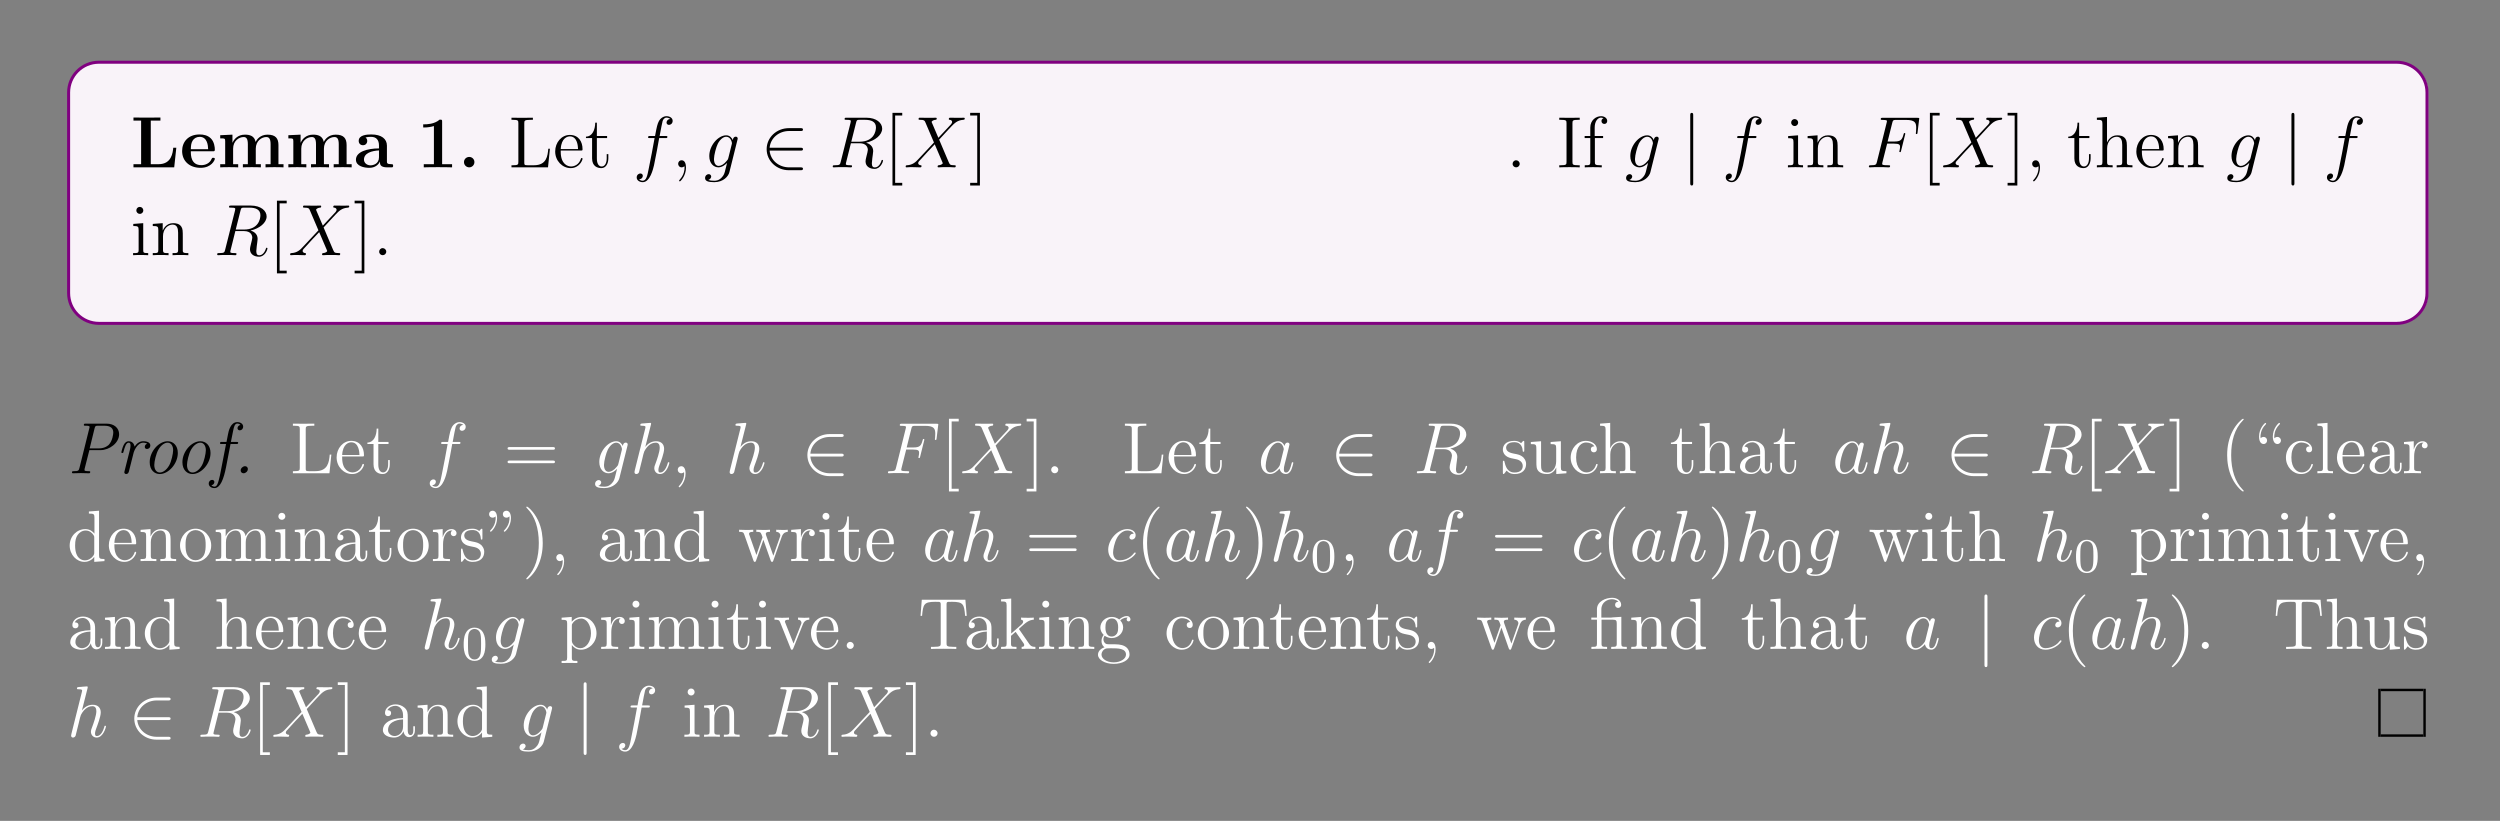 <?xml version="1.0" encoding="UTF-8"?>
<svg xmlns="http://www.w3.org/2000/svg" xmlns:xlink="http://www.w3.org/1999/xlink" width="408.468" height="134.122" viewBox="0 0 408.468 134.122">
<rect x="0" y="0" width="408.468" height="134.122" fill="#808080" stroke="none"/>
<defs>
<g>
<g id="glyph-0-0">
</g>
<g id="glyph-0-1">
<path d="M 7.453 -3.203 L 6.953 -3.203 C 6.875 -2.391 6.688 -0.516 4.547 -0.516 L 3.281 -0.516 L 3.281 -7.641 L 4.859 -7.641 L 4.859 -8.141 C 4.281 -8.125 3.219 -8.125 2.594 -8.125 C 2.156 -8.125 0.797 -8.125 0.453 -8.141 L 0.453 -7.641 L 1.703 -7.641 L 1.703 -0.516 L 0.453 -0.516 L 0.453 0 L 7.109 0 Z M 7.453 -3.203 "/>
</g>
<g id="glyph-0-2">
<path d="M 5.375 -2.625 C 5.641 -2.625 5.719 -2.625 5.719 -2.922 C 5.719 -3.281 5.625 -4.172 5.078 -4.719 C 4.578 -5.219 3.922 -5.375 3.234 -5.375 C 1.375 -5.375 0.375 -4.172 0.375 -2.672 C 0.375 -1.016 1.594 0.078 3.391 0.078 C 5.172 0.078 5.719 -1.188 5.719 -1.391 C 5.719 -1.562 5.531 -1.562 5.469 -1.562 C 5.266 -1.562 5.266 -1.531 5.188 -1.375 C 4.875 -0.609 4.094 -0.359 3.531 -0.359 C 1.812 -0.359 1.797 -1.953 1.797 -2.625 Z M 1.797 -2.969 C 1.812 -3.453 1.828 -3.922 2.078 -4.344 C 2.297 -4.719 2.719 -4.984 3.234 -4.984 C 4.5 -4.984 4.609 -3.562 4.625 -2.969 Z M 1.797 -2.969 "/>
</g>
<g id="glyph-0-3">
<path d="M 10.016 -3.641 C 10.016 -4.719 9.562 -5.344 8.234 -5.344 C 7.031 -5.344 6.469 -4.531 6.281 -4.156 C 6.094 -5.172 5.281 -5.344 4.531 -5.344 C 3.391 -5.344 2.766 -4.609 2.516 -4.031 L 2.5 -4.031 L 2.5 -5.344 L 0.5 -5.25 L 0.5 -4.734 C 1.234 -4.734 1.312 -4.734 1.312 -4.281 L 1.312 -0.516 L 0.5 -0.516 L 0.5 0 C 0.766 -0.031 1.625 -0.031 1.953 -0.031 C 2.297 -0.031 3.156 -0.031 3.438 0 L 3.438 -0.516 L 2.609 -0.516 L 2.609 -3.047 C 2.609 -4.328 3.578 -4.953 4.328 -4.953 C 4.766 -4.953 5.016 -4.688 5.016 -3.766 L 5.016 -0.516 L 4.203 -0.516 L 4.203 0 C 4.484 -0.031 5.328 -0.031 5.672 -0.031 C 6 -0.031 6.859 -0.031 7.141 0 L 7.141 -0.516 L 6.312 -0.516 L 6.312 -3.047 C 6.312 -4.328 7.281 -4.953 8.031 -4.953 C 8.469 -4.953 8.734 -4.688 8.734 -3.766 L 8.734 -0.516 L 7.906 -0.516 L 7.906 0 C 8.188 -0.031 9.031 -0.031 9.375 -0.031 C 9.703 -0.031 10.562 -0.031 10.844 0 L 10.844 -0.516 L 10.016 -0.516 Z M 10.016 -3.641 "/>
</g>
<g id="glyph-0-4">
<path d="M 5.469 -3.547 C 5.469 -4.641 4.594 -5.375 2.922 -5.375 C 2.25 -5.375 0.859 -5.312 0.859 -4.328 C 0.859 -3.828 1.234 -3.609 1.562 -3.609 C 1.906 -3.609 2.25 -3.859 2.25 -4.312 C 2.25 -4.531 2.172 -4.75 1.969 -4.875 C 2.359 -4.984 2.641 -4.984 2.875 -4.984 C 3.688 -4.984 4.172 -4.531 4.172 -3.562 L 4.172 -3.094 C 2.297 -3.094 0.406 -2.562 0.406 -1.25 C 0.406 -0.172 1.781 0.078 2.594 0.078 C 3.516 0.078 4.094 -0.422 4.328 -0.953 C 4.328 -0.516 4.328 0 5.531 0 L 6.141 0 C 6.391 0 6.484 0 6.484 -0.266 C 6.484 -0.516 6.375 -0.516 6.203 -0.516 C 5.469 -0.516 5.469 -0.719 5.469 -0.984 Z M 4.172 -1.656 C 4.172 -0.531 3.172 -0.328 2.797 -0.328 C 2.203 -0.328 1.719 -0.719 1.719 -1.266 C 1.719 -2.344 3 -2.703 4.172 -2.766 Z M 4.172 -1.656 "/>
</g>
<g id="glyph-0-5">
<path d="M 4.109 -7.453 C 4.109 -7.797 4.078 -7.797 3.703 -7.797 C 2.828 -7.031 1.516 -7.031 1.25 -7.031 L 1.016 -7.031 L 1.016 -6.516 L 1.25 -6.516 C 1.656 -6.516 2.297 -6.594 2.766 -6.75 L 2.766 -0.516 L 1.109 -0.516 L 1.109 0 C 1.609 -0.031 2.859 -0.031 3.422 -0.031 C 3.984 -0.031 5.234 -0.031 5.734 0 L 5.734 -0.516 L 4.109 -0.516 Z M 4.109 -7.453 "/>
</g>
<g id="glyph-0-6">
<path d="M 2.703 -0.859 C 2.703 -1.344 2.312 -1.703 1.859 -1.703 C 1.391 -1.703 1 -1.344 1 -0.859 C 1 -0.375 1.391 0 1.859 0 C 2.312 0 2.703 -0.375 2.703 -0.859 Z M 2.703 -0.859 "/>
</g>
<g id="glyph-1-0">
</g>
<g id="glyph-1-1">
<path d="M 6.766 -3.047 L 6.5 -3.047 C 6.391 -1.859 6.234 -0.344 4.156 -0.344 L 3.125 -0.344 C 2.594 -0.344 2.578 -0.422 2.578 -0.812 L 2.578 -7.203 C 2.578 -7.625 2.594 -7.766 3.641 -7.766 L 3.984 -7.766 L 3.984 -8.109 C 3.641 -8.094 2.594 -8.094 2.188 -8.094 C 1.828 -8.094 0.766 -8.094 0.484 -8.109 L 0.484 -7.766 L 0.719 -7.766 C 1.578 -7.766 1.609 -7.641 1.609 -7.203 L 1.609 -0.906 C 1.609 -0.469 1.578 -0.344 0.719 -0.344 L 0.484 -0.344 L 0.484 0 L 6.453 0 Z M 6.766 -3.047 "/>
</g>
<g id="glyph-1-2">
<path d="M 4.547 -2.75 C 4.812 -2.75 4.828 -2.75 4.828 -2.984 C 4.828 -4.188 4.188 -5.297 2.75 -5.297 C 1.406 -5.297 0.359 -4.078 0.359 -2.594 C 0.359 -1.031 1.562 0.125 2.891 0.125 C 4.297 0.125 4.828 -1.156 4.828 -1.406 C 4.828 -1.484 4.781 -1.531 4.703 -1.531 C 4.609 -1.531 4.578 -1.469 4.562 -1.406 C 4.25 -0.422 3.453 -0.141 2.953 -0.141 C 2.453 -0.141 1.266 -0.469 1.266 -2.531 L 1.266 -2.75 Z M 1.266 -2.984 C 1.359 -4.844 2.406 -5.062 2.75 -5.062 C 4.016 -5.062 4.078 -3.391 4.094 -2.984 Z M 1.266 -2.984 "/>
</g>
<g id="glyph-1-3">
<path d="M 2 -4.781 L 3.672 -4.781 L 3.672 -5.125 L 2 -5.125 L 2 -7.297 L 1.734 -7.297 C 1.719 -6.188 1.297 -5.047 0.219 -5.016 L 0.219 -4.781 L 1.219 -4.781 L 1.219 -1.469 C 1.219 -0.156 2.109 0.125 2.734 0.125 C 3.484 0.125 3.875 -0.625 3.875 -1.469 L 3.875 -2.156 L 3.609 -2.156 L 3.609 -1.5 C 3.609 -0.641 3.266 -0.141 2.797 -0.141 C 2 -0.141 2 -1.25 2 -1.453 Z M 2 -4.781 "/>
</g>
<g id="glyph-1-4">
<path d="M 2.969 2.969 L 2.969 2.531 L 1.812 2.531 L 1.812 -8.469 L 2.969 -8.469 L 2.969 -8.906 L 1.375 -8.906 L 1.375 2.969 Z M 2.969 2.969 "/>
</g>
<g id="glyph-1-5">
<path d="M 1.844 -8.906 L 0.25 -8.906 L 0.25 -8.469 L 1.406 -8.469 L 1.406 2.531 L 0.25 2.531 L 0.25 2.969 L 1.844 2.969 Z M 1.844 -8.906 "/>
</g>
<g id="glyph-1-6">
<path d="M 7.188 -3.984 C 7.453 -4.734 7.969 -4.766 8.172 -4.781 L 8.172 -5.125 C 7.875 -5.094 7.656 -5.094 7.297 -5.094 C 6.953 -5.094 6.922 -5.094 6.281 -5.125 L 6.281 -4.781 C 6.812 -4.75 6.953 -4.422 6.953 -4.203 C 6.953 -4.188 6.953 -4.109 6.906 -3.984 L 5.812 -0.875 L 4.625 -4.234 C 4.578 -4.375 4.578 -4.406 4.578 -4.438 C 4.578 -4.781 5.016 -4.781 5.266 -4.781 L 5.266 -5.125 C 4.922 -5.094 4.438 -5.094 4.094 -5.094 C 3.719 -5.094 3.688 -5.094 3.031 -5.125 L 3.031 -4.781 C 3.484 -4.781 3.641 -4.75 3.766 -4.594 C 3.828 -4.531 3.969 -4.125 4.047 -3.891 L 3.047 -1 L 1.906 -4.234 C 1.844 -4.375 1.844 -4.406 1.844 -4.453 C 1.844 -4.781 2.297 -4.781 2.531 -4.781 L 2.531 -5.125 C 2.234 -5.094 1.641 -5.094 1.312 -5.094 C 0.984 -5.094 0.969 -5.094 0.219 -5.125 L 0.219 -4.781 C 0.812 -4.781 0.938 -4.719 1.062 -4.344 L 2.562 -0.094 C 2.609 0.031 2.641 0.125 2.781 0.125 C 2.891 0.125 2.938 0.078 3 -0.109 L 4.188 -3.484 L 5.375 -0.109 C 5.438 0.078 5.5 0.125 5.609 0.125 C 5.734 0.125 5.766 0.031 5.812 -0.094 Z M 7.188 -3.984 "/>
</g>
<g id="glyph-1-7">
<path d="M 2.062 -7.312 C 2.062 -7.625 1.812 -7.891 1.484 -7.891 C 1.172 -7.891 0.922 -7.641 0.922 -7.328 C 0.922 -6.969 1.203 -6.75 1.484 -6.75 C 1.859 -6.75 2.062 -7.047 2.062 -7.312 Z M 0.422 -5.109 L 0.422 -4.766 C 1.188 -4.766 1.297 -4.688 1.297 -4.109 L 1.297 -0.875 C 1.297 -0.344 1.156 -0.344 0.391 -0.344 L 0.391 0 C 0.719 -0.031 1.297 -0.031 1.641 -0.031 C 1.766 -0.031 2.453 -0.031 2.859 0 L 2.859 -0.344 C 2.094 -0.344 2.047 -0.406 2.047 -0.859 L 2.047 -5.234 Z M 0.422 -5.109 "/>
</g>
<g id="glyph-1-8">
<path d="M 5.281 -2.891 C 5.281 -3.984 5.281 -4.328 5.016 -4.703 C 4.672 -5.172 4.109 -5.234 3.703 -5.234 C 2.688 -5.234 2.203 -4.469 2.047 -4.094 L 2.031 -4.094 L 2.031 -8.234 L 0.375 -8.109 L 0.375 -7.766 C 1.188 -7.766 1.281 -7.688 1.281 -7.094 L 1.281 -0.875 C 1.281 -0.344 1.156 -0.344 0.375 -0.344 L 0.375 0 C 0.688 -0.031 1.328 -0.031 1.656 -0.031 C 2 -0.031 2.641 -0.031 2.953 0 L 2.953 -0.344 C 2.203 -0.344 2.047 -0.344 2.047 -0.875 L 2.047 -3.094 C 2.047 -4.328 2.875 -5 3.609 -5 C 4.344 -5 4.516 -4.391 4.516 -3.672 L 4.516 -0.875 C 4.516 -0.344 4.375 -0.344 3.609 -0.344 L 3.609 0 C 3.922 -0.031 4.562 -0.031 4.891 -0.031 C 5.234 -0.031 5.875 -0.031 6.188 0 L 6.188 -0.344 C 5.594 -0.344 5.297 -0.344 5.281 -0.703 Z M 5.281 -2.891 "/>
</g>
<g id="glyph-1-9">
<path d="M 2.906 1.953 C 2.156 1.953 2 1.953 2 1.422 L 2 -0.641 C 2.219 -0.344 2.703 0.125 3.469 0.125 C 4.828 0.125 6.031 -1.031 6.031 -2.562 C 6.031 -4.078 4.922 -5.234 3.625 -5.234 C 2.578 -5.234 2.016 -4.484 1.984 -4.438 L 1.984 -5.234 L 0.328 -5.109 L 0.328 -4.766 C 1.156 -4.766 1.234 -4.672 1.234 -4.156 L 1.234 1.422 C 1.234 1.953 1.109 1.953 0.328 1.953 L 0.328 2.297 C 0.641 2.281 1.281 2.281 1.609 2.281 C 1.953 2.281 2.594 2.281 2.906 2.297 Z M 2 -3.781 C 2 -4.016 2 -4.031 2.141 -4.219 C 2.5 -4.75 3.078 -4.969 3.531 -4.969 C 4.422 -4.969 5.125 -3.891 5.125 -2.562 C 5.125 -1.156 4.328 -0.125 3.406 -0.125 C 3.047 -0.125 2.703 -0.266 2.453 -0.5 C 2.188 -0.766 2 -1.016 2 -1.344 Z M 2 -3.781 "/>
</g>
<g id="glyph-1-10">
<path d="M 1.984 -2.766 C 1.984 -3.922 2.453 -5 3.375 -5 C 3.469 -5 3.484 -5 3.531 -4.984 C 3.438 -4.938 3.25 -4.875 3.25 -4.547 C 3.25 -4.203 3.531 -4.078 3.719 -4.078 C 3.953 -4.078 4.188 -4.234 4.188 -4.547 C 4.188 -4.906 3.875 -5.234 3.359 -5.234 C 2.344 -5.234 2 -4.141 1.938 -3.922 L 1.922 -3.922 L 1.922 -5.234 L 0.328 -5.109 L 0.328 -4.766 C 1.141 -4.766 1.234 -4.672 1.234 -4.094 L 1.234 -0.875 C 1.234 -0.344 1.109 -0.344 0.328 -0.344 L 0.328 0 C 0.672 -0.031 1.312 -0.031 1.672 -0.031 C 2 -0.031 2.844 -0.031 3.109 0 L 3.109 -0.344 L 2.875 -0.344 C 2 -0.344 1.984 -0.469 1.984 -0.906 Z M 1.984 -2.766 "/>
</g>
<g id="glyph-1-11">
<path d="M 8.516 -2.891 C 8.516 -3.984 8.516 -4.328 8.234 -4.703 C 7.891 -5.172 7.344 -5.234 6.938 -5.234 C 5.953 -5.234 5.453 -4.531 5.266 -4.062 C 5.094 -4.969 4.453 -5.234 3.703 -5.234 C 2.547 -5.234 2.109 -4.25 2 -4.016 L 2 -5.234 L 0.375 -5.109 L 0.375 -4.766 C 1.188 -4.766 1.281 -4.672 1.281 -4.094 L 1.281 -0.875 C 1.281 -0.344 1.156 -0.344 0.375 -0.344 L 0.375 0 C 0.688 -0.031 1.328 -0.031 1.656 -0.031 C 2 -0.031 2.641 -0.031 2.953 0 L 2.953 -0.344 C 2.203 -0.344 2.047 -0.344 2.047 -0.875 L 2.047 -3.094 C 2.047 -4.328 2.875 -5 3.609 -5 C 4.344 -5 4.516 -4.391 4.516 -3.672 L 4.516 -0.875 C 4.516 -0.344 4.375 -0.344 3.609 -0.344 L 3.609 0 C 3.922 -0.031 4.562 -0.031 4.891 -0.031 C 5.234 -0.031 5.875 -0.031 6.188 0 L 6.188 -0.344 C 5.422 -0.344 5.281 -0.344 5.281 -0.875 L 5.281 -3.094 C 5.281 -4.328 6.109 -5 6.844 -5 C 7.578 -5 7.75 -4.391 7.75 -3.672 L 7.75 -0.875 C 7.75 -0.344 7.609 -0.344 6.844 -0.344 L 6.844 0 C 7.156 -0.031 7.797 -0.031 8.125 -0.031 C 8.469 -0.031 9.109 -0.031 9.422 0 L 9.422 -0.344 C 8.828 -0.344 8.531 -0.344 8.516 -0.703 Z M 8.516 -2.891 "/>
</g>
<g id="glyph-1-12">
<path d="M 4.844 -3.984 C 4.953 -4.25 5.156 -4.766 5.906 -4.781 L 5.906 -5.125 C 5.562 -5.094 5.406 -5.094 5.031 -5.094 C 4.781 -5.094 4.609 -5.094 4.062 -5.125 L 4.062 -4.781 C 4.562 -4.75 4.625 -4.391 4.625 -4.266 C 4.625 -4.156 4.594 -4.094 4.531 -3.953 L 3.328 -0.891 L 2 -4.234 C 1.938 -4.406 1.922 -4.406 1.922 -4.469 C 1.922 -4.781 2.375 -4.781 2.594 -4.781 L 2.594 -5.125 C 2.297 -5.094 1.672 -5.094 1.359 -5.094 C 0.969 -5.094 0.938 -5.094 0.219 -5.125 L 0.219 -4.781 C 0.875 -4.781 1 -4.719 1.141 -4.359 L 2.844 -0.109 C 2.891 0.062 2.922 0.125 3.062 0.125 C 3.141 0.125 3.219 0.094 3.297 -0.109 Z M 4.844 -3.984 "/>
</g>
<g id="glyph-1-13">
<path d="M 2.188 -0.578 C 2.188 -0.906 1.906 -1.156 1.609 -1.156 C 1.266 -1.156 1.031 -0.875 1.031 -0.578 C 1.031 -0.219 1.328 0 1.609 0 C 1.922 0 2.188 -0.25 2.188 -0.578 Z M 2.188 -0.578 "/>
</g>
<g id="glyph-1-14">
<path d="M 2.578 -7.203 C 2.578 -7.641 2.609 -7.766 3.5 -7.766 L 3.766 -7.766 L 3.766 -8.109 C 3.484 -8.094 2.453 -8.094 2.109 -8.094 C 1.75 -8.094 0.719 -8.094 0.422 -8.109 L 0.422 -7.766 L 0.688 -7.766 C 1.578 -7.766 1.609 -7.641 1.609 -7.203 L 1.609 -0.906 C 1.609 -0.469 1.578 -0.344 0.688 -0.344 L 0.422 -0.344 L 0.422 0 C 0.719 -0.031 1.734 -0.031 2.094 -0.031 C 2.453 -0.031 3.484 -0.031 3.766 0 L 3.766 -0.344 L 3.5 -0.344 C 2.609 -0.344 2.578 -0.469 2.578 -0.906 Z M 2.578 -7.203 "/>
</g>
<g id="glyph-1-15">
<path d="M 2.047 -4.781 L 3.391 -4.781 L 3.391 -5.125 L 2.016 -5.125 L 2.016 -6.5 C 2.016 -7.578 2.562 -8.125 3.047 -8.125 C 3.141 -8.125 3.328 -8.094 3.469 -8.031 C 3.422 -8.016 3.125 -7.906 3.125 -7.562 C 3.125 -7.297 3.312 -7.094 3.594 -7.094 C 3.875 -7.094 4.062 -7.297 4.062 -7.578 C 4.062 -8.016 3.641 -8.359 3.062 -8.359 C 2.234 -8.359 1.297 -7.719 1.297 -6.5 L 1.297 -5.125 L 0.375 -5.125 L 0.375 -4.781 L 1.297 -4.781 L 1.297 -0.875 C 1.297 -0.344 1.156 -0.344 0.391 -0.344 L 0.391 0 C 0.719 -0.031 1.375 -0.031 1.734 -0.031 C 2.047 -0.031 2.891 -0.031 3.172 0 L 3.172 -0.344 L 2.938 -0.344 C 2.062 -0.344 2.047 -0.469 2.047 -0.906 Z M 2.047 -4.781 "/>
</g>
<g id="glyph-1-16">
<path d="M 5.281 -2.891 C 5.281 -3.984 5.281 -4.328 5.016 -4.703 C 4.672 -5.172 4.109 -5.234 3.703 -5.234 C 2.547 -5.234 2.109 -4.25 2 -4.016 L 2 -5.234 L 0.375 -5.109 L 0.375 -4.766 C 1.188 -4.766 1.281 -4.672 1.281 -4.094 L 1.281 -0.875 C 1.281 -0.344 1.156 -0.344 0.375 -0.344 L 0.375 0 C 0.688 -0.031 1.328 -0.031 1.656 -0.031 C 2 -0.031 2.641 -0.031 2.953 0 L 2.953 -0.344 C 2.203 -0.344 2.047 -0.344 2.047 -0.875 L 2.047 -3.094 C 2.047 -4.328 2.875 -5 3.609 -5 C 4.344 -5 4.516 -4.391 4.516 -3.672 L 4.516 -0.875 C 4.516 -0.344 4.375 -0.344 3.609 -0.344 L 3.609 0 C 3.922 -0.031 4.562 -0.031 4.891 -0.031 C 5.234 -0.031 5.875 -0.031 6.188 0 L 6.188 -0.344 C 5.594 -0.344 5.297 -0.344 5.281 -0.703 Z M 5.281 -2.891 "/>
</g>
<g id="glyph-1-17">
<path d="M 2.312 0.047 C 2.312 -0.688 2.062 -1.156 1.609 -1.156 C 1.266 -1.156 1.031 -0.891 1.031 -0.578 C 1.031 -0.266 1.266 0 1.609 0 C 1.797 0 1.922 -0.078 2 -0.141 C 2.031 -0.172 2.047 -0.172 2.047 -0.172 C 2.078 -0.172 2.078 -0.016 2.078 0.047 C 2.078 0.812 1.766 1.516 1.25 2.062 C 1.203 2.109 1.188 2.125 1.188 2.172 C 1.188 2.234 1.25 2.297 1.312 2.297 C 1.406 2.297 2.312 1.406 2.312 0.047 Z M 2.312 0.047 "/>
</g>
<g id="glyph-1-18">
<path d="M 8.016 -3.844 C 8.188 -3.844 8.391 -3.844 8.391 -4.062 C 8.391 -4.281 8.188 -4.281 8.016 -4.281 L 1.016 -4.281 C 0.859 -4.281 0.641 -4.281 0.641 -4.078 C 0.641 -3.844 0.844 -3.844 1.016 -3.844 Z M 8.016 -1.641 C 8.188 -1.641 8.391 -1.641 8.391 -1.859 C 8.391 -2.078 8.188 -2.078 8.016 -2.078 L 1.016 -2.078 C 0.859 -2.078 0.641 -2.078 0.641 -1.859 C 0.641 -1.641 0.844 -1.641 1.016 -1.641 Z M 8.016 -1.641 "/>
</g>
<g id="glyph-1-19">
<path d="M 3.891 -5.016 C 3.891 -5.234 3.891 -5.297 3.781 -5.297 C 3.688 -5.297 3.453 -5.031 3.375 -4.922 C 3 -5.219 2.641 -5.297 2.25 -5.297 C 0.812 -5.297 0.391 -4.516 0.391 -3.859 C 0.391 -3.734 0.391 -3.312 0.844 -2.891 C 1.219 -2.562 1.625 -2.484 2.172 -2.375 C 2.828 -2.25 2.984 -2.203 3.281 -1.969 C 3.484 -1.797 3.641 -1.531 3.641 -1.203 C 3.641 -0.688 3.344 -0.125 2.297 -0.125 C 1.516 -0.125 0.953 -0.562 0.688 -1.75 C 0.641 -1.969 0.641 -1.984 0.625 -2 C 0.609 -2.047 0.562 -2.047 0.516 -2.047 C 0.391 -2.047 0.391 -1.984 0.391 -1.766 L 0.391 -0.156 C 0.391 0.062 0.391 0.125 0.516 0.125 C 0.562 0.125 0.578 0.109 0.781 -0.141 C 0.844 -0.219 0.844 -0.25 1.016 -0.438 C 1.469 0.125 2.109 0.125 2.312 0.125 C 3.562 0.125 4.188 -0.562 4.188 -1.516 C 4.188 -2.156 3.781 -2.531 3.688 -2.641 C 3.25 -3 2.938 -3.078 2.156 -3.219 C 1.797 -3.297 0.922 -3.453 0.922 -4.172 C 0.922 -4.531 1.172 -5.078 2.25 -5.078 C 3.531 -5.078 3.609 -3.984 3.641 -3.609 C 3.641 -3.516 3.734 -3.516 3.766 -3.516 C 3.891 -3.516 3.891 -3.578 3.891 -3.781 Z M 3.891 -5.016 "/>
</g>
<g id="glyph-1-20">
<path d="M 3.609 -5.109 L 3.609 -4.766 C 4.422 -4.766 4.516 -4.672 4.516 -4.094 L 4.516 -1.969 C 4.516 -0.969 3.984 -0.125 3.094 -0.125 C 2.109 -0.125 2.047 -0.672 2.047 -1.312 L 2.047 -5.234 L 0.375 -5.109 L 0.375 -4.766 C 1.281 -4.766 1.281 -4.719 1.281 -3.672 L 1.281 -1.891 C 1.281 -1.156 1.281 -0.719 1.641 -0.328 C 1.922 -0.031 2.406 0.125 3.016 0.125 C 3.219 0.125 3.594 0.125 4 -0.219 C 4.344 -0.5 4.531 -0.953 4.531 -0.953 L 4.531 0.125 L 6.188 0 L 6.188 -0.344 C 5.375 -0.344 5.281 -0.422 5.281 -1.016 L 5.281 -5.234 Z M 3.609 -5.109 "/>
</g>
<g id="glyph-1-21">
<path d="M 4.297 -4.391 C 4.156 -4.391 3.719 -4.391 3.719 -3.906 C 3.719 -3.625 3.922 -3.422 4.203 -3.422 C 4.484 -3.422 4.703 -3.594 4.703 -3.938 C 4.703 -4.719 3.875 -5.297 2.906 -5.297 C 1.516 -5.297 0.422 -4.062 0.422 -2.562 C 0.422 -1.047 1.562 0.125 2.891 0.125 C 4.469 0.125 4.828 -1.312 4.828 -1.406 C 4.828 -1.516 4.734 -1.516 4.703 -1.516 C 4.594 -1.516 4.578 -1.484 4.547 -1.344 C 4.281 -0.5 3.641 -0.141 3 -0.141 C 2.281 -0.141 1.312 -0.766 1.312 -2.578 C 1.312 -4.547 2.328 -5.031 2.922 -5.031 C 3.375 -5.031 4.031 -4.859 4.297 -4.391 Z M 4.297 -4.391 "/>
</g>
<g id="glyph-1-22">
<path d="M 4.578 -3.172 C 4.578 -3.812 4.578 -4.281 4.062 -4.75 C 3.641 -5.125 3.109 -5.297 2.594 -5.297 C 1.609 -5.297 0.859 -4.656 0.859 -3.891 C 0.859 -3.531 1.094 -3.375 1.359 -3.375 C 1.656 -3.375 1.859 -3.578 1.859 -3.859 C 1.859 -4.344 1.422 -4.344 1.25 -4.344 C 1.516 -4.844 2.094 -5.062 2.562 -5.062 C 3.109 -5.062 3.812 -4.609 3.812 -3.531 L 3.812 -3.062 C 1.422 -3.031 0.516 -2.031 0.516 -1.109 C 0.516 -0.172 1.609 0.125 2.344 0.125 C 3.125 0.125 3.656 -0.359 3.891 -0.922 C 3.938 -0.375 4.297 0.062 4.812 0.062 C 5.062 0.062 5.75 -0.109 5.75 -1.062 L 5.75 -1.719 L 5.484 -1.719 L 5.484 -1.062 C 5.484 -0.375 5.203 -0.281 5.031 -0.281 C 4.578 -0.281 4.578 -0.922 4.578 -1.094 Z M 3.812 -1.672 C 3.812 -0.516 2.938 -0.125 2.438 -0.125 C 1.859 -0.125 1.359 -0.547 1.359 -1.109 C 1.359 -2.688 3.391 -2.828 3.812 -2.844 Z M 3.812 -1.672 "/>
</g>
<g id="glyph-1-23">
<path d="M 3.859 2.891 C 3.859 2.844 3.859 2.828 3.656 2.625 C 2.469 1.422 1.812 -0.531 1.812 -2.953 C 1.812 -5.266 2.359 -7.25 3.734 -8.641 C 3.859 -8.75 3.859 -8.781 3.859 -8.812 C 3.859 -8.875 3.797 -8.906 3.75 -8.906 C 3.594 -8.906 2.625 -8.047 2.047 -6.891 C 1.438 -5.688 1.156 -4.422 1.156 -2.953 C 1.156 -1.906 1.328 -0.484 1.953 0.781 C 2.641 2.203 3.625 2.984 3.75 2.984 C 3.797 2.984 3.859 2.953 3.859 2.891 Z M 3.859 2.891 "/>
</g>
<g id="glyph-1-24">
<path d="M 2.109 -5.703 C 2.094 -5.781 2.078 -5.844 2.078 -6 C 2.078 -6.156 2.078 -7.125 2.891 -7.938 C 3 -8.047 3 -8.078 3 -8.109 C 3 -8.172 2.938 -8.234 2.891 -8.234 C 2.781 -8.234 1.844 -7.344 1.844 -6 C 1.844 -5.266 2.109 -4.781 2.594 -4.781 C 2.938 -4.781 3.156 -5.047 3.156 -5.359 C 3.156 -5.672 2.938 -5.938 2.578 -5.938 C 2.25 -5.938 2.109 -5.719 2.109 -5.703 Z M 4.359 -5.703 C 4.344 -5.781 4.328 -5.844 4.328 -6 C 4.328 -6.156 4.328 -7.125 5.156 -7.938 C 5.266 -8.047 5.266 -8.078 5.266 -8.109 C 5.266 -8.172 5.203 -8.234 5.141 -8.234 C 5.031 -8.234 4.094 -7.344 4.094 -6 C 4.094 -5.266 4.375 -4.781 4.844 -4.781 C 5.188 -4.781 5.422 -5.047 5.422 -5.359 C 5.422 -5.672 5.188 -5.938 4.828 -5.938 C 4.516 -5.938 4.359 -5.719 4.359 -5.703 Z M 4.359 -5.703 "/>
</g>
<g id="glyph-1-25">
<path d="M 2.047 -8.234 L 0.391 -8.109 L 0.391 -7.766 C 1.203 -7.766 1.297 -7.688 1.297 -7.094 L 1.297 -0.875 C 1.297 -0.344 1.156 -0.344 0.391 -0.344 L 0.391 0 C 0.719 -0.031 1.312 -0.031 1.656 -0.031 C 2.016 -0.031 2.609 -0.031 2.938 0 L 2.938 -0.344 C 2.188 -0.344 2.047 -0.344 2.047 -0.875 Z M 2.047 -8.234 "/>
</g>
<g id="glyph-1-26">
<path d="M 3.562 -8.109 L 3.562 -7.766 C 4.375 -7.766 4.469 -7.688 4.469 -7.094 L 4.469 -4.484 C 4.219 -4.828 3.703 -5.234 2.984 -5.234 C 1.609 -5.234 0.422 -4.078 0.422 -2.547 C 0.422 -1.047 1.547 0.125 2.844 0.125 C 3.75 0.125 4.281 -0.469 4.438 -0.703 L 4.438 0.125 L 6.109 0 L 6.109 -0.344 C 5.312 -0.344 5.219 -0.422 5.219 -1.016 L 5.219 -8.234 Z M 4.438 -1.391 C 4.438 -1.172 4.438 -1.141 4.281 -0.875 C 3.984 -0.469 3.5 -0.125 2.906 -0.125 C 2.594 -0.125 1.312 -0.234 1.312 -2.547 C 1.312 -3.391 1.453 -3.875 1.719 -4.266 C 1.953 -4.625 2.438 -5 3.031 -5 C 3.766 -5 4.188 -4.469 4.297 -4.281 C 4.438 -4.078 4.438 -4.047 4.438 -3.828 Z M 4.438 -1.391 "/>
</g>
<g id="glyph-1-27">
<path d="M 5.453 -2.547 C 5.453 -4.078 4.281 -5.297 2.906 -5.297 C 1.484 -5.297 0.359 -4.031 0.359 -2.547 C 0.359 -1.016 1.547 0.125 2.891 0.125 C 4.297 0.125 5.453 -1.047 5.453 -2.547 Z M 2.906 -0.141 C 2.469 -0.141 1.938 -0.328 1.594 -0.922 C 1.266 -1.453 1.266 -2.156 1.266 -2.641 C 1.266 -3.094 1.266 -3.828 1.625 -4.359 C 1.953 -4.875 2.484 -5.062 2.891 -5.062 C 3.359 -5.062 3.859 -4.844 4.188 -4.375 C 4.547 -3.828 4.547 -3.094 4.547 -2.641 C 4.547 -2.234 4.547 -1.5 4.234 -0.938 C 3.906 -0.375 3.359 -0.141 2.906 -0.141 Z M 2.906 -0.141 "/>
</g>
<g id="glyph-1-28">
<path d="M 1.453 -7.328 C 1.453 -7.25 1.469 -7.188 1.469 -7.031 C 1.469 -6.859 1.469 -5.906 0.656 -5.078 C 0.547 -4.969 0.547 -4.953 0.547 -4.922 C 0.547 -4.859 0.609 -4.797 0.672 -4.797 C 0.766 -4.797 1.703 -5.672 1.703 -7.031 C 1.703 -7.766 1.438 -8.234 0.969 -8.234 C 0.625 -8.234 0.391 -7.984 0.391 -7.672 C 0.391 -7.344 0.625 -7.094 0.969 -7.094 C 1.297 -7.094 1.453 -7.312 1.453 -7.328 Z M 3.703 -7.328 C 3.719 -7.25 3.734 -7.188 3.734 -7.031 C 3.734 -6.859 3.734 -5.906 2.906 -5.078 C 2.797 -4.969 2.797 -4.953 2.797 -4.922 C 2.797 -4.859 2.859 -4.797 2.922 -4.797 C 3.031 -4.797 3.969 -5.672 3.969 -7.031 C 3.969 -7.766 3.688 -8.234 3.219 -8.234 C 2.875 -8.234 2.641 -7.984 2.641 -7.672 C 2.641 -7.344 2.875 -7.094 3.234 -7.094 C 3.547 -7.094 3.703 -7.312 3.703 -7.328 Z M 3.703 -7.328 "/>
</g>
<g id="glyph-1-29">
<path d="M 3.344 -2.953 C 3.344 -3.859 3.234 -5.328 2.562 -6.703 C 1.859 -8.141 0.891 -8.906 0.766 -8.906 C 0.719 -8.906 0.656 -8.875 0.656 -8.812 C 0.656 -8.781 0.656 -8.75 0.859 -8.547 C 2.047 -7.344 2.703 -5.391 2.703 -2.969 C 2.703 -0.672 2.156 1.312 0.766 2.719 C 0.656 2.828 0.656 2.844 0.656 2.891 C 0.656 2.953 0.719 2.984 0.766 2.984 C 0.922 2.984 1.891 2.125 2.469 0.969 C 3.078 -0.25 3.344 -1.531 3.344 -2.953 Z M 3.344 -2.953 "/>
</g>
<g id="glyph-1-30">
<path d="M 7.75 -8.047 L 0.625 -8.047 L 0.422 -5.406 L 0.672 -5.406 C 0.844 -7.281 0.953 -7.703 2.828 -7.703 C 3.047 -7.703 3.375 -7.703 3.469 -7.688 C 3.703 -7.641 3.719 -7.5 3.719 -7.234 L 3.719 -0.922 C 3.719 -0.516 3.719 -0.344 2.547 -0.344 L 2.125 -0.344 L 2.125 0 C 2.5 -0.031 3.734 -0.031 4.188 -0.031 C 4.656 -0.031 5.891 -0.031 6.266 0 L 6.266 -0.344 L 5.844 -0.344 C 4.672 -0.344 4.672 -0.516 4.672 -0.922 L 4.672 -7.234 C 4.672 -7.531 4.703 -7.641 4.891 -7.688 C 4.984 -7.703 5.328 -7.703 5.562 -7.703 C 7.438 -7.703 7.547 -7.281 7.703 -5.406 L 7.969 -5.406 Z M 7.75 -8.047 "/>
</g>
<g id="glyph-1-31">
<path d="M 3.328 -3.141 C 3.328 -3.156 3.234 -3.25 3.234 -3.266 C 3.234 -3.297 3.984 -3.938 4.078 -4.031 C 4.906 -4.75 5.422 -4.766 5.672 -4.781 L 5.672 -5.125 C 5.438 -5.094 5.125 -5.094 4.781 -5.094 C 4.469 -5.094 3.859 -5.094 3.594 -5.125 L 3.594 -4.781 C 3.781 -4.766 3.938 -4.656 3.938 -4.469 C 3.938 -4.234 3.688 -4.016 3.688 -4.016 L 1.984 -2.516 L 1.984 -8.234 L 0.328 -8.109 L 0.328 -7.766 C 1.141 -7.766 1.234 -7.688 1.234 -7.094 L 1.234 -0.875 C 1.234 -0.344 1.109 -0.344 0.328 -0.344 L 0.328 0 C 0.672 -0.031 1.234 -0.031 1.594 -0.031 C 1.953 -0.031 2.516 -0.031 2.844 0 L 2.844 -0.344 C 2.094 -0.344 1.953 -0.344 1.953 -0.875 L 1.953 -2.141 L 2.703 -2.797 L 3.844 -1.156 C 4.031 -0.922 4.109 -0.781 4.109 -0.625 C 4.109 -0.406 3.938 -0.344 3.688 -0.344 L 3.688 0 C 3.984 -0.031 4.578 -0.031 4.891 -0.031 C 5.406 -0.031 5.422 -0.031 5.938 0 L 5.938 -0.344 C 5.609 -0.344 5.25 -0.344 4.922 -0.828 Z M 3.328 -3.141 "/>
</g>
<g id="glyph-1-32">
<path d="M 1.406 -2.156 C 1.969 -1.781 2.453 -1.781 2.578 -1.781 C 3.641 -1.781 4.438 -2.594 4.438 -3.5 C 4.438 -3.828 4.344 -4.281 3.969 -4.656 C 4.422 -5.125 4.984 -5.125 5.047 -5.125 C 5.094 -5.125 5.156 -5.125 5.203 -5.109 C 5.078 -5.062 5.016 -4.938 5.016 -4.812 C 5.016 -4.641 5.141 -4.5 5.328 -4.5 C 5.422 -4.5 5.641 -4.562 5.641 -4.828 C 5.641 -5.031 5.469 -5.375 5.062 -5.375 C 4.438 -5.375 3.984 -4.984 3.812 -4.812 C 3.453 -5.078 3.047 -5.234 2.594 -5.234 C 1.516 -5.234 0.719 -4.422 0.719 -3.516 C 0.719 -2.844 1.141 -2.406 1.266 -2.297 C 1.109 -2.109 0.906 -1.766 0.906 -1.312 C 0.906 -0.625 1.312 -0.328 1.406 -0.266 C 0.859 -0.109 0.328 0.328 0.328 0.938 C 0.328 1.75 1.438 2.438 2.891 2.438 C 4.312 2.438 5.484 1.812 5.484 0.922 C 5.484 0.625 5.406 -0.078 4.688 -0.453 C 4.078 -0.766 3.484 -0.766 2.469 -0.766 C 1.75 -0.766 1.656 -0.766 1.453 -0.984 C 1.328 -1.109 1.219 -1.328 1.219 -1.578 C 1.219 -1.781 1.297 -1.984 1.406 -2.156 Z M 2.594 -2.031 C 1.547 -2.031 1.547 -3.234 1.547 -3.5 C 1.547 -3.719 1.547 -4.203 1.75 -4.531 C 1.969 -4.875 2.328 -4.984 2.578 -4.984 C 3.625 -4.984 3.625 -3.781 3.625 -3.516 C 3.625 -3.297 3.625 -2.812 3.422 -2.5 C 3.188 -2.156 2.844 -2.031 2.594 -2.031 Z M 2.906 2.188 C 1.766 2.188 0.906 1.609 0.906 0.922 C 0.906 0.828 0.922 0.375 1.375 0.062 C 1.641 -0.109 1.75 -0.109 2.578 -0.109 C 3.562 -0.109 4.906 -0.109 4.906 0.922 C 4.906 1.625 4 2.188 2.906 2.188 Z M 2.906 2.188 "/>
</g>
<g id="glyph-1-33">
<path d="M 3.781 -5.156 C 3.703 -5.156 3.594 -5.141 3.562 -5.125 C 3.531 -5.125 3.516 -5.125 3.344 -5.125 L 1.953 -5.125 L 1.953 -6.453 C 1.953 -7.672 3 -8.125 3.688 -8.125 C 3.812 -8.125 4.375 -8.109 4.734 -7.703 C 4.234 -7.703 4.203 -7.344 4.203 -7.203 C 4.203 -6.859 4.484 -6.703 4.688 -6.703 C 4.906 -6.703 5.188 -6.859 5.188 -7.219 C 5.188 -7.828 4.625 -8.359 3.719 -8.359 C 2.641 -8.359 1.234 -7.766 1.234 -6.484 L 1.234 -5.125 L 0.312 -5.125 L 0.312 -4.781 L 1.234 -4.781 L 1.234 -0.875 C 1.234 -0.344 1.109 -0.344 0.328 -0.344 L 0.328 0 C 0.672 -0.031 1.25 -0.031 1.609 -0.031 C 1.953 -0.031 2.547 -0.031 2.891 0 L 2.891 -0.344 C 2.125 -0.344 1.984 -0.344 1.984 -0.875 L 1.984 -4.781 L 3.844 -4.781 C 4.391 -4.781 4.469 -4.625 4.469 -4.125 L 4.469 -0.875 C 4.469 -0.344 4.328 -0.344 3.562 -0.344 L 3.562 0 C 3.891 -0.031 4.484 -0.031 4.828 -0.031 C 5.188 -0.031 5.781 -0.031 6.109 0 L 6.109 -0.344 C 5.359 -0.344 5.219 -0.344 5.219 -0.875 L 5.219 -5.25 Z M 3.781 -5.156 "/>
</g>
<g id="glyph-2-0">
</g>
<g id="glyph-2-1">
<path d="M 5.297 -4.781 C 5.531 -4.781 5.625 -4.781 5.625 -5 C 5.625 -5.125 5.531 -5.125 5.312 -5.125 L 4.359 -5.125 C 4.578 -6.344 4.75 -7.188 4.844 -7.562 C 4.922 -7.844 5.172 -8.125 5.469 -8.125 C 5.719 -8.125 5.969 -8.016 6.094 -7.906 C 5.625 -7.859 5.484 -7.516 5.484 -7.312 C 5.484 -7.078 5.672 -6.938 5.891 -6.938 C 6.125 -6.938 6.484 -7.141 6.484 -7.594 C 6.484 -8.094 5.984 -8.359 5.469 -8.359 C 4.953 -8.359 4.453 -7.984 4.219 -7.516 C 4 -7.094 3.891 -6.672 3.609 -5.125 L 2.812 -5.125 C 2.594 -5.125 2.469 -5.125 2.469 -4.906 C 2.469 -4.781 2.547 -4.781 2.781 -4.781 L 3.531 -4.781 C 3.328 -3.672 2.844 -0.984 2.562 0.281 C 2.359 1.312 2.188 2.188 1.594 2.188 C 1.562 2.188 1.219 2.188 1 1.953 C 1.609 1.906 1.609 1.391 1.609 1.375 C 1.609 1.141 1.422 1 1.203 1 C 0.969 1 0.609 1.203 0.609 1.656 C 0.609 2.156 1.125 2.422 1.594 2.422 C 2.797 2.422 3.297 0.25 3.438 -0.344 C 3.641 -1.266 4.234 -4.422 4.281 -4.781 Z M 5.297 -4.781 "/>
</g>
<g id="glyph-2-2">
<path d="M 2.312 0.047 C 2.312 -0.641 2.094 -1.156 1.609 -1.156 C 1.219 -1.156 1.031 -0.844 1.031 -0.578 C 1.031 -0.328 1.219 0 1.609 0 C 1.766 0 1.906 -0.047 2 -0.156 C 2.031 -0.172 2.047 -0.172 2.047 -0.172 C 2.078 -0.172 2.078 -0.016 2.078 0.047 C 2.078 0.438 2 1.219 1.312 1.984 C 1.188 2.125 1.188 2.156 1.188 2.172 C 1.188 2.234 1.25 2.297 1.312 2.297 C 1.406 2.297 2.312 1.406 2.312 0.047 Z M 2.312 0.047 "/>
</g>
<g id="glyph-2-3">
<path d="M 4.016 -1.516 C 3.969 -1.312 3.938 -1.266 3.781 -1.094 C 3.297 -0.469 2.797 -0.234 2.438 -0.234 C 2.047 -0.234 1.672 -0.547 1.672 -1.359 C 1.672 -2 2.031 -3.328 2.297 -3.859 C 2.641 -4.531 3.172 -5 3.672 -5 C 4.453 -5 4.609 -4.031 4.609 -3.953 L 4.578 -3.781 Z M 4.75 -4.453 C 4.594 -4.797 4.266 -5.234 3.672 -5.234 C 2.375 -5.234 0.906 -3.609 0.906 -1.844 C 0.906 -0.609 1.656 0 2.406 0 C 3.047 0 3.594 -0.5 3.812 -0.734 L 3.547 0.328 C 3.391 0.984 3.312 1.281 2.891 1.703 C 2.406 2.188 1.953 2.188 1.688 2.188 C 1.328 2.188 1.031 2.156 0.734 2.062 C 1.109 1.953 1.219 1.625 1.219 1.5 C 1.219 1.312 1.062 1.109 0.812 1.109 C 0.516 1.109 0.219 1.359 0.219 1.75 C 0.219 2.234 0.703 2.422 1.703 2.422 C 3.234 2.422 4.031 1.438 4.188 0.797 L 5.516 -4.531 C 5.547 -4.672 5.547 -4.688 5.547 -4.719 C 5.547 -4.875 5.422 -5.016 5.234 -5.016 C 4.953 -5.016 4.781 -4.781 4.75 -4.453 Z M 4.75 -4.453 "/>
</g>
<g id="glyph-2-4">
<path d="M 4.375 -7.297 C 4.484 -7.75 4.531 -7.766 4.984 -7.766 L 5.844 -7.766 C 6.859 -7.766 7.625 -7.453 7.625 -6.531 C 7.625 -5.922 7.312 -4.188 4.922 -4.188 L 3.594 -4.188 Z M 6.016 -4.031 C 7.5 -4.359 8.641 -5.312 8.641 -6.328 C 8.641 -7.25 7.703 -8.109 6.062 -8.109 L 2.844 -8.109 C 2.594 -8.109 2.5 -8.109 2.5 -7.891 C 2.5 -7.766 2.578 -7.766 2.797 -7.766 C 3.516 -7.766 3.516 -7.672 3.516 -7.547 C 3.516 -7.516 3.516 -7.453 3.469 -7.266 L 1.859 -0.875 C 1.75 -0.469 1.734 -0.344 0.922 -0.344 C 0.641 -0.344 0.562 -0.344 0.562 -0.125 C 0.562 0 0.688 0 0.719 0 C 0.938 0 1.188 -0.031 1.406 -0.031 L 2.812 -0.031 C 3.031 -0.031 3.281 0 3.484 0 C 3.594 0 3.719 0 3.719 -0.219 C 3.719 -0.344 3.609 -0.344 3.438 -0.344 C 2.703 -0.344 2.703 -0.438 2.703 -0.562 C 2.703 -0.562 2.703 -0.656 2.734 -0.75 L 3.531 -3.938 L 4.953 -3.938 C 6.078 -3.938 6.297 -3.234 6.297 -2.844 C 6.297 -2.656 6.172 -2.203 6.094 -1.891 C 5.969 -1.344 5.922 -1.219 5.922 -0.984 C 5.922 -0.141 6.609 0.25 7.406 0.25 C 8.375 0.25 8.781 -0.922 8.781 -1.094 C 8.781 -1.172 8.734 -1.219 8.656 -1.219 C 8.562 -1.219 8.531 -1.141 8.516 -1.047 C 8.234 -0.203 7.75 0.016 7.453 0.016 C 7.156 0.016 6.953 -0.125 6.953 -0.656 C 6.953 -0.938 7.094 -2.016 7.109 -2.078 C 7.172 -2.516 7.172 -2.562 7.172 -2.656 C 7.172 -3.531 6.469 -3.891 6.016 -4.031 Z M 6.016 -4.031 "/>
</g>
<g id="glyph-2-5">
<path d="M 5.641 -4.828 L 4.531 -7.422 C 4.672 -7.703 5.031 -7.75 5.172 -7.766 C 5.25 -7.766 5.375 -7.781 5.375 -7.984 C 5.375 -8.109 5.266 -8.109 5.203 -8.109 C 5 -8.109 4.766 -8.094 4.562 -8.094 L 3.875 -8.094 C 3.141 -8.094 2.625 -8.109 2.609 -8.109 C 2.516 -8.109 2.406 -8.109 2.406 -7.891 C 2.406 -7.766 2.5 -7.766 2.656 -7.766 C 3.344 -7.766 3.391 -7.641 3.516 -7.359 L 4.922 -4.062 L 2.344 -1.312 C 1.922 -0.844 1.406 -0.391 0.531 -0.344 C 0.391 -0.328 0.297 -0.328 0.297 -0.125 C 0.297 -0.078 0.312 0 0.438 0 C 0.609 0 0.781 -0.031 0.953 -0.031 L 1.516 -0.031 C 1.891 -0.031 2.297 0 2.672 0 C 2.75 0 2.891 0 2.891 -0.219 C 2.891 -0.328 2.812 -0.344 2.75 -0.344 C 2.5 -0.375 2.344 -0.5 2.344 -0.688 C 2.344 -0.891 2.5 -1.031 2.844 -1.391 L 3.891 -2.547 C 4.156 -2.812 4.781 -3.5 5.047 -3.766 L 6.297 -0.844 C 6.312 -0.812 6.359 -0.703 6.359 -0.688 C 6.359 -0.578 6.094 -0.375 5.719 -0.344 C 5.641 -0.344 5.516 -0.328 5.516 -0.125 C 5.516 0 5.625 0 5.688 0 C 5.891 0 6.125 -0.031 6.328 -0.031 L 7.641 -0.031 C 7.844 -0.031 8.078 0 8.281 0 C 8.359 0 8.484 0 8.484 -0.219 C 8.484 -0.344 8.375 -0.344 8.266 -0.344 C 7.547 -0.359 7.531 -0.422 7.328 -0.859 L 5.766 -4.531 L 7.266 -6.156 C 7.391 -6.266 7.656 -6.562 7.766 -6.688 C 8.281 -7.219 8.75 -7.703 9.719 -7.766 C 9.828 -7.781 9.953 -7.781 9.953 -7.984 C 9.953 -8.109 9.844 -8.109 9.797 -8.109 C 9.625 -8.109 9.453 -8.094 9.281 -8.094 L 8.734 -8.094 C 8.359 -8.094 7.938 -8.109 7.578 -8.109 C 7.5 -8.109 7.344 -8.109 7.344 -7.891 C 7.344 -7.781 7.438 -7.766 7.5 -7.766 C 7.688 -7.75 7.891 -7.641 7.891 -7.422 L 7.891 -7.391 C 7.875 -7.312 7.844 -7.203 7.719 -7.047 Z M 5.641 -4.828 "/>
</g>
<g id="glyph-2-6">
<path d="M 3.531 -3.875 L 4.672 -3.875 C 5.562 -3.875 5.641 -3.672 5.641 -3.328 C 5.641 -3.172 5.609 -3 5.562 -2.75 C 5.531 -2.703 5.516 -2.641 5.516 -2.609 C 5.516 -2.531 5.562 -2.484 5.656 -2.484 C 5.75 -2.484 5.766 -2.531 5.812 -2.719 L 6.5 -5.484 C 6.5 -5.531 6.453 -5.609 6.375 -5.609 C 6.266 -5.609 6.266 -5.562 6.203 -5.359 C 5.969 -4.469 5.719 -4.219 4.688 -4.219 L 3.609 -4.219 L 4.375 -7.297 C 4.484 -7.703 4.516 -7.75 5 -7.75 L 6.594 -7.75 C 8.078 -7.75 8.281 -7.297 8.281 -6.453 C 8.281 -6.391 8.281 -6.125 8.25 -5.812 C 8.234 -5.766 8.219 -5.609 8.219 -5.562 C 8.219 -5.469 8.281 -5.438 8.344 -5.438 C 8.438 -5.438 8.484 -5.484 8.5 -5.703 L 8.75 -7.781 C 8.75 -7.812 8.781 -7.938 8.781 -7.953 C 8.781 -8.094 8.672 -8.094 8.453 -8.094 L 2.828 -8.094 C 2.594 -8.094 2.484 -8.094 2.484 -7.875 C 2.484 -7.75 2.562 -7.75 2.766 -7.75 C 3.5 -7.75 3.5 -7.656 3.5 -7.531 C 3.5 -7.469 3.484 -7.422 3.453 -7.297 L 1.859 -0.875 C 1.75 -0.469 1.719 -0.344 0.891 -0.344 C 0.672 -0.344 0.547 -0.344 0.547 -0.125 C 0.547 0 0.656 0 0.719 0 C 0.953 0 1.188 -0.031 1.406 -0.031 L 2.953 -0.031 C 3.219 -0.031 3.5 0 3.766 0 C 3.875 0 4.016 0 4.016 -0.219 C 4.016 -0.344 3.938 -0.344 3.688 -0.344 C 2.75 -0.344 2.719 -0.422 2.719 -0.609 C 2.719 -0.672 2.75 -0.766 2.766 -0.844 Z M 3.531 -3.875 "/>
</g>
<g id="glyph-2-7">
<path d="M 3.344 -7.938 C 3.344 -7.984 3.375 -8.062 3.375 -8.125 C 3.375 -8.234 3.25 -8.234 3.234 -8.234 C 3.219 -8.234 2.641 -8.188 2.578 -8.188 C 2.375 -8.172 2.203 -8.141 1.984 -8.141 C 1.688 -8.109 1.609 -8.094 1.609 -7.891 C 1.609 -7.766 1.703 -7.766 1.859 -7.766 C 2.453 -7.766 2.453 -7.656 2.453 -7.547 C 2.453 -7.469 2.438 -7.375 2.422 -7.344 L 0.703 -0.469 C 0.656 -0.281 0.656 -0.266 0.656 -0.188 C 0.656 0.078 0.859 0.125 0.969 0.125 C 1.172 0.125 1.328 -0.031 1.391 -0.172 L 1.922 -2.312 C 1.984 -2.578 2.047 -2.828 2.109 -3.094 C 2.25 -3.594 2.25 -3.594 2.469 -3.938 C 2.703 -4.281 3.234 -5 4.141 -5 C 4.625 -5 4.781 -4.641 4.781 -4.172 C 4.781 -3.5 4.328 -2.203 4.062 -1.5 C 3.953 -1.219 3.891 -1.062 3.891 -0.844 C 3.891 -0.312 4.266 0.125 4.828 0.125 C 5.938 0.125 6.359 -1.625 6.359 -1.703 C 6.359 -1.75 6.312 -1.812 6.234 -1.812 C 6.125 -1.812 6.109 -1.766 6.062 -1.562 C 5.781 -0.625 5.344 -0.125 4.875 -0.125 C 4.75 -0.125 4.562 -0.125 4.562 -0.516 C 4.562 -0.812 4.703 -1.203 4.75 -1.328 C 4.969 -1.906 5.5 -3.297 5.5 -3.984 C 5.5 -4.703 5.078 -5.234 4.188 -5.234 C 3.5 -5.234 2.906 -4.922 2.422 -4.297 Z M 3.344 -7.938 "/>
</g>
<g id="glyph-2-8">
<path d="M 3.578 -1.406 C 3.516 -1.219 3.516 -1.188 3.344 -0.969 C 3.094 -0.625 2.562 -0.125 2 -0.125 C 1.516 -0.125 1.25 -0.562 1.25 -1.266 C 1.25 -1.906 1.609 -3.234 1.844 -3.734 C 2.25 -4.578 2.797 -5 3.266 -5 C 4.047 -5 4.203 -4.031 4.203 -3.938 C 4.203 -3.922 4.172 -3.766 4.156 -3.734 Z M 4.328 -4.453 C 4.203 -4.766 3.891 -5.234 3.266 -5.234 C 1.922 -5.234 0.469 -3.5 0.469 -1.75 C 0.469 -0.562 1.156 0.125 1.969 0.125 C 2.625 0.125 3.188 -0.391 3.516 -0.781 C 3.641 -0.078 4.188 0.125 4.547 0.125 C 4.906 0.125 5.188 -0.094 5.406 -0.516 C 5.594 -0.922 5.766 -1.656 5.766 -1.703 C 5.766 -1.75 5.719 -1.812 5.641 -1.812 C 5.531 -1.812 5.516 -1.75 5.469 -1.562 C 5.297 -0.859 5.078 -0.125 4.578 -0.125 C 4.234 -0.125 4.219 -0.422 4.219 -0.672 C 4.219 -0.938 4.25 -1.062 4.359 -1.531 C 4.438 -1.828 4.5 -2.094 4.594 -2.438 C 5.031 -4.219 5.141 -4.641 5.141 -4.719 C 5.141 -4.875 5.016 -5.016 4.828 -5.016 C 4.453 -5.016 4.359 -4.594 4.328 -4.453 Z M 4.328 -4.453 "/>
</g>
<g id="glyph-2-9">
<path d="M 4.641 -4.469 C 4.422 -4.469 4.312 -4.469 4.141 -4.328 C 4.078 -4.266 3.938 -4.078 3.938 -3.891 C 3.938 -3.656 4.125 -3.516 4.344 -3.516 C 4.625 -3.516 4.953 -3.75 4.953 -4.234 C 4.953 -4.797 4.406 -5.234 3.594 -5.234 C 2.031 -5.234 0.469 -3.531 0.469 -1.859 C 0.469 -0.812 1.109 0.125 2.328 0.125 C 3.938 0.125 4.969 -1.141 4.969 -1.297 C 4.969 -1.359 4.891 -1.422 4.844 -1.422 C 4.812 -1.422 4.797 -1.406 4.688 -1.312 C 3.938 -0.297 2.797 -0.125 2.344 -0.125 C 1.531 -0.125 1.266 -0.828 1.266 -1.422 C 1.266 -1.844 1.469 -3 1.906 -3.797 C 2.203 -4.359 2.844 -5 3.594 -5 C 3.75 -5 4.406 -4.969 4.641 -4.469 Z M 4.641 -4.469 "/>
</g>
<g id="glyph-3-0">
</g>
<g id="glyph-3-1">
<path d="M 6.5 -2.734 C 6.703 -2.734 6.922 -2.734 6.922 -2.969 C 6.922 -3.203 6.703 -3.203 6.5 -3.203 L 1.469 -3.203 C 1.609 -4.797 2.984 -5.938 4.656 -5.938 L 6.5 -5.938 C 6.703 -5.938 6.922 -5.938 6.922 -6.172 C 6.922 -6.406 6.703 -6.406 6.5 -6.406 L 4.625 -6.406 C 2.594 -6.406 0.984 -4.875 0.984 -2.969 C 0.984 -1.062 2.594 0.469 4.625 0.469 L 6.5 0.469 C 6.703 0.469 6.922 0.469 6.922 0.234 C 6.922 0 6.703 0 6.5 0 L 4.656 0 C 2.984 0 1.609 -1.141 1.469 -2.734 Z M 6.5 -2.734 "/>
</g>
<g id="glyph-3-2">
<path d="M 1.891 -8.484 C 1.891 -8.688 1.891 -8.906 1.656 -8.906 C 1.406 -8.906 1.406 -8.688 1.406 -8.484 L 1.406 2.547 C 1.406 2.75 1.406 2.969 1.656 2.969 C 1.891 2.969 1.891 2.75 1.891 2.547 Z M 1.891 -8.484 "/>
</g>
<g id="glyph-4-0">
</g>
<g id="glyph-4-1">
<path d="M 3.641 -3.781 L 5.453 -3.781 C 6.938 -3.781 8.5 -4.969 8.5 -6.375 C 8.5 -7.359 7.719 -8.109 6.453 -8.109 L 3.047 -8.109 C 2.844 -8.109 2.734 -8.109 2.734 -7.891 C 2.734 -7.766 2.812 -7.766 3.047 -7.766 C 3.344 -7.766 3.672 -7.766 3.672 -7.578 C 3.672 -7.5 3.672 -7.469 3.641 -7.391 L 2.016 -0.859 C 1.906 -0.438 1.844 -0.344 1.109 -0.344 C 0.906 -0.344 0.797 -0.344 0.797 -0.125 C 0.797 0 0.922 0 0.969 0 C 1.375 0 1.812 -0.031 2.25 -0.031 C 2.672 -0.031 3.141 0 3.547 0 C 3.641 0 3.781 0 3.781 -0.219 C 3.781 -0.344 3.688 -0.344 3.5 -0.344 C 2.844 -0.344 2.844 -0.438 2.844 -0.547 L 2.859 -0.719 Z M 4.484 -7.312 C 4.594 -7.766 4.672 -7.766 5.078 -7.766 L 6.109 -7.766 C 7.078 -7.766 7.547 -7.375 7.547 -6.656 C 7.547 -6.453 7.438 -5.328 6.828 -4.672 C 6.781 -4.625 6.266 -4.062 5.172 -4.062 L 3.688 -4.062 Z M 4.484 -7.312 "/>
</g>
<g id="glyph-4-2">
<path d="M 3 -3.391 C 3.031 -3.531 3.562 -5 4.562 -5 C 4.625 -5 4.953 -5 5.219 -4.828 C 5.031 -4.781 4.812 -4.609 4.812 -4.312 C 4.812 -4.062 5 -3.969 5.172 -3.969 C 5.391 -3.969 5.719 -4.125 5.719 -4.547 C 5.719 -5.156 4.906 -5.234 4.578 -5.234 C 4.031 -5.234 3.578 -4.969 3.141 -4.359 C 3.031 -5.062 2.516 -5.234 2.203 -5.234 C 1.922 -5.234 1.609 -5.125 1.359 -4.609 C 1.141 -4.172 0.984 -3.453 0.984 -3.438 C 0.984 -3.344 1.047 -3.312 1.156 -3.312 C 1.281 -3.312 1.297 -3.328 1.359 -3.594 C 1.547 -4.297 1.766 -5 2.172 -5 C 2.484 -5 2.484 -4.656 2.484 -4.516 C 2.484 -4.281 2.438 -4.031 2.391 -3.859 L 1.516 -0.391 C 1.469 -0.219 1.469 -0.219 1.469 -0.172 C 1.469 -0.031 1.562 0.125 1.781 0.125 C 2.047 0.125 2.172 -0.109 2.219 -0.297 Z M 3 -3.391 "/>
</g>
<g id="glyph-4-3">
<path d="M 5.906 -3.312 C 5.906 -4.547 5.141 -5.234 4.25 -5.234 C 2.797 -5.234 1.312 -3.562 1.312 -1.812 C 1.312 -0.516 2.109 0.125 2.953 0.125 C 4.406 0.125 5.906 -1.578 5.906 -3.312 Z M 2.969 -0.125 C 2.469 -0.125 2.062 -0.547 2.062 -1.359 C 2.062 -1.906 2.344 -3.203 2.75 -3.891 C 3.188 -4.641 3.781 -5 4.234 -5 C 4.828 -5 5.141 -4.438 5.141 -3.766 C 5.141 -3.25 4.859 -1.906 4.484 -1.266 C 3.984 -0.422 3.391 -0.125 2.969 -0.125 Z M 2.969 -0.125 "/>
</g>
<g id="glyph-4-4">
<path d="M 3.234 -4.781 L 4.156 -4.781 C 4.359 -4.781 4.484 -4.781 4.484 -4.984 C 4.484 -5.125 4.391 -5.125 4.188 -5.125 L 3.297 -5.125 C 3.391 -5.625 3.469 -6.062 3.672 -7 C 3.781 -7.531 3.906 -8.125 4.344 -8.125 C 4.375 -8.125 4.672 -8.125 4.859 -7.891 C 4.453 -7.812 4.375 -7.5 4.375 -7.359 C 4.375 -7.141 4.547 -7.016 4.75 -7.016 C 5.016 -7.016 5.297 -7.234 5.297 -7.625 C 5.297 -8.094 4.828 -8.359 4.344 -8.359 C 3.203 -8.359 2.906 -6.812 2.828 -6.406 L 2.578 -5.125 L 1.828 -5.125 C 1.625 -5.125 1.516 -5.125 1.516 -4.891 C 1.516 -4.781 1.609 -4.781 1.812 -4.781 L 2.5 -4.781 L 1.656 -0.422 C 1.516 0.297 1.5 0.406 1.312 1.125 C 1.172 1.625 1.031 2.188 0.609 2.188 C 0.562 2.188 0.266 2.172 0.109 1.953 C 0.547 1.875 0.594 1.516 0.594 1.422 C 0.594 1.203 0.422 1.078 0.219 1.078 C -0.047 1.078 -0.328 1.297 -0.328 1.688 C -0.328 2.156 0.125 2.422 0.609 2.422 C 1.562 2.422 2.125 0.922 2.5 -0.984 Z M 3.234 -4.781 "/>
</g>
<g id="glyph-4-5">
<path d="M 2.5 -0.688 C 2.5 -1.047 2.234 -1.156 2.031 -1.156 C 1.703 -1.156 1.328 -0.828 1.328 -0.469 C 1.328 -0.203 1.516 0 1.812 0 C 2.125 0 2.5 -0.297 2.5 -0.688 Z M 2.5 -0.688 "/>
</g>
<g id="glyph-5-0">
</g>
<g id="glyph-5-1">
<path d="M 3.875 -2.531 C 3.875 -3.375 3.781 -3.891 3.531 -4.391 C 3.172 -5.094 2.531 -5.266 2.094 -5.266 C 1.094 -5.266 0.734 -4.516 0.625 -4.297 C 0.344 -3.719 0.328 -2.938 0.328 -2.531 C 0.328 -2 0.344 -1.203 0.734 -0.578 C 1.094 0.016 1.672 0.172 2.094 0.172 C 2.484 0.172 3.156 0.047 3.562 -0.734 C 3.844 -1.312 3.875 -2.016 3.875 -2.531 Z M 2.094 -0.062 C 1.828 -0.062 1.281 -0.188 1.109 -1.016 C 1.031 -1.469 1.031 -2.203 1.031 -2.625 C 1.031 -3.172 1.031 -3.719 1.109 -4.156 C 1.281 -4.969 1.906 -5.047 2.094 -5.047 C 2.375 -5.047 2.922 -4.906 3.078 -4.188 C 3.172 -3.75 3.172 -3.156 3.172 -2.625 C 3.172 -2.156 3.172 -1.438 3.078 -1 C 2.906 -0.172 2.359 -0.062 2.094 -0.062 Z M 2.094 -0.062 "/>
</g>
</g>
<clipPath id="clip-0">
<path clip-rule="nonzero" d="M 11 10 L 396.984 10 L 396.984 53 L 11 53 Z M 11 10 "/>
</clipPath>
<clipPath id="clip-1">
<path clip-rule="nonzero" d="M 11.211 47.883 L 11.211 15.094 C 11.211 12.359 13.426 10.145 16.16 10.145 L 391.785 10.145 C 394.52 10.145 396.734 12.359 396.734 15.094 L 396.734 47.883 C 396.734 50.613 394.52 52.832 391.785 52.832 L 16.16 52.832 C 13.426 52.832 11.211 50.613 11.211 47.883 Z M 11.211 47.883 "/>
</clipPath>
<clipPath id="clip-2">
<path clip-rule="nonzero" d="M 10.961 9.898 L 396.984 9.898 L 396.984 53.078 L 10.961 53.078 Z M 10.961 9.898 "/>
</clipPath>
</defs>
<g clip-path="url(#clip-0)">
<g clip-path="url(#clip-1)">
<path fill-rule="nonzero" fill="rgb(97.499%, 95%, 97.499%)" fill-opacity="1" d="M 11.211 47.883 L 11.211 15.094 C 11.211 12.359 13.426 10.145 16.16 10.145 L 391.785 10.145 C 394.52 10.145 396.734 12.359 396.734 15.094 L 396.734 47.883 C 396.734 50.613 394.52 52.832 391.785 52.832 L 16.16 52.832 C 13.426 52.832 11.211 50.613 11.211 47.883 Z M 11.211 47.883 "/>
</g>
</g>
<g clip-path="url(#clip-2)">
<path fill="none" stroke-width="0.498" stroke-linecap="butt" stroke-linejoin="miter" stroke="rgb(50%, 0%, 50%)" stroke-opacity="1" stroke-miterlimit="10" d="M 0.25 5.229 L 0.25 38.232 C 0.25 40.985 2.48 43.214 5.232 43.214 L 383.316 43.214 C 386.068 43.214 388.298 40.985 388.298 38.232 L 388.298 5.229 C 388.298 2.48 386.068 0.247 383.316 0.247 L 5.232 0.247 C 2.48 0.247 0.25 2.48 0.25 5.229 Z M 0.25 5.229 " transform="matrix(0.993, 0, 0, -0.993, 10.962, 53.078)"/>
</g>
<g fill="rgb(0%, 0%, 0%)" fill-opacity="1">
<use xlink:href="#glyph-0-1" x="21.354" y="27.343"/>
<use xlink:href="#glyph-0-2" x="29.382" y="27.343"/>
<use xlink:href="#glyph-0-3" x="35.479" y="27.343"/>
<use xlink:href="#glyph-0-3" x="46.614" y="27.343"/>
<use xlink:href="#glyph-0-4" x="57.749" y="27.343"/>
</g>
<g fill="rgb(0%, 0%, 0%)" fill-opacity="1">
<use xlink:href="#glyph-0-5" x="68.129" y="27.343"/>
<use xlink:href="#glyph-0-6" x="74.81" y="27.343"/>
</g>
<g fill="rgb(0%, 0%, 0%)" fill-opacity="1">
<use xlink:href="#glyph-1-1" x="83.084" y="27.343"/>
<use xlink:href="#glyph-1-2" x="90.351" y="27.343"/>
<use xlink:href="#glyph-1-3" x="95.52" y="27.343"/>
</g>
<g fill="rgb(0%, 0%, 0%)" fill-opacity="1">
<use xlink:href="#glyph-2-1" x="103.419" y="27.343"/>
</g>
<g fill="rgb(0%, 0%, 0%)" fill-opacity="1">
<use xlink:href="#glyph-2-2" x="109.769" y="27.343"/>
</g>
<g fill="rgb(0%, 0%, 0%)" fill-opacity="1">
<use xlink:href="#glyph-2-3" x="114.983" y="27.343"/>
</g>
<g fill="rgb(0%, 0%, 0%)" fill-opacity="1">
<use xlink:href="#glyph-3-1" x="124.278" y="27.343"/>
</g>
<g fill="rgb(0%, 0%, 0%)" fill-opacity="1">
<use xlink:href="#glyph-2-4" x="135.496" y="27.343"/>
</g>
<g fill="rgb(0%, 0%, 0%)" fill-opacity="1">
<use xlink:href="#glyph-1-4" x="144.445" y="27.343"/>
</g>
<g fill="rgb(0%, 0%, 0%)" fill-opacity="1">
<use xlink:href="#glyph-2-5" x="147.676" y="27.343"/>
</g>
<g fill="rgb(0%, 0%, 0%)" fill-opacity="1">
<use xlink:href="#glyph-1-5" x="158.262" y="27.343"/>
</g>
<g fill="rgb(97.499%, 95%, 97.499%)" fill-opacity="1">
<use xlink:href="#glyph-1-6" x="164.866" y="27.343"/>
<use xlink:href="#glyph-1-7" x="173.266" y="27.343"/>
<use xlink:href="#glyph-1-3" x="176.496" y="27.343"/>
<use xlink:href="#glyph-1-8" x="181.019" y="27.343"/>
</g>
<g fill="rgb(97.499%, 95%, 97.499%)" fill-opacity="1">
<use xlink:href="#glyph-2-3" x="190.86" y="27.343"/>
</g>
<g fill="rgb(97.499%, 95%, 97.499%)" fill-opacity="1">
<use xlink:href="#glyph-1-9" x="200.232" y="27.343"/>
<use xlink:href="#glyph-1-10" x="206.694" y="27.343"/>
<use xlink:href="#glyph-1-7" x="211.216" y="27.343"/>
<use xlink:href="#glyph-1-11" x="214.447" y="27.343"/>
<use xlink:href="#glyph-1-7" x="224.139" y="27.343"/>
<use xlink:href="#glyph-1-3" x="227.37" y="27.343"/>
<use xlink:href="#glyph-1-7" x="231.893" y="27.343"/>
<use xlink:href="#glyph-1-12" x="235.123" y="27.343"/>
</g>
<g fill="rgb(97.499%, 95%, 97.499%)" fill-opacity="1">
<use xlink:href="#glyph-1-2" x="240.941" y="27.343"/>
</g>
<g fill="rgb(0%, 0%, 0%)" fill-opacity="1">
<use xlink:href="#glyph-1-13" x="246.11" y="27.343"/>
</g>
<g fill="rgb(0%, 0%, 0%)" fill-opacity="1">
<use xlink:href="#glyph-1-14" x="254.341" y="27.343"/>
<use xlink:href="#glyph-1-15" x="258.536" y="27.343"/>
</g>
<g fill="rgb(0%, 0%, 0%)" fill-opacity="1">
<use xlink:href="#glyph-2-3" x="265.464" y="27.343"/>
</g>
<g fill="rgb(0%, 0%, 0%)" fill-opacity="1">
<use xlink:href="#glyph-3-2" x="274.758" y="27.343"/>
</g>
<g fill="rgb(0%, 0%, 0%)" fill-opacity="1">
<use xlink:href="#glyph-2-1" x="281.357" y="27.343"/>
</g>
<g fill="rgb(0%, 0%, 0%)" fill-opacity="1">
<use xlink:href="#glyph-1-7" x="291.734" y="27.343"/>
<use xlink:href="#glyph-1-16" x="294.965" y="27.343"/>
</g>
<g fill="rgb(0%, 0%, 0%)" fill-opacity="1">
<use xlink:href="#glyph-2-6" x="304.803" y="27.343"/>
</g>
<g fill="rgb(0%, 0%, 0%)" fill-opacity="1">
<use xlink:href="#glyph-1-4" x="313.947" y="27.343"/>
</g>
<g fill="rgb(0%, 0%, 0%)" fill-opacity="1">
<use xlink:href="#glyph-2-5" x="317.178" y="27.343"/>
</g>
<g fill="rgb(0%, 0%, 0%)" fill-opacity="1">
<use xlink:href="#glyph-1-5" x="327.763" y="27.343"/>
<use xlink:href="#glyph-1-17" x="330.994" y="27.343"/>
</g>
<g fill="rgb(0%, 0%, 0%)" fill-opacity="1">
<use xlink:href="#glyph-1-3" x="337.705" y="27.343"/>
<use xlink:href="#glyph-1-8" x="342.228" y="27.343"/>
<use xlink:href="#glyph-1-2" x="348.689" y="27.343"/>
<use xlink:href="#glyph-1-16" x="353.858" y="27.343"/>
</g>
<g fill="rgb(0%, 0%, 0%)" fill-opacity="1">
<use xlink:href="#glyph-2-3" x="363.692" y="27.343"/>
</g>
<g fill="rgb(0%, 0%, 0%)" fill-opacity="1">
<use xlink:href="#glyph-3-2" x="372.986" y="27.343"/>
</g>
<g fill="rgb(0%, 0%, 0%)" fill-opacity="1">
<use xlink:href="#glyph-2-1" x="379.584" y="27.343"/>
</g>
<g fill="rgb(0%, 0%, 0%)" fill-opacity="1">
<use xlink:href="#glyph-1-7" x="21.354" y="41.695"/>
<use xlink:href="#glyph-1-16" x="24.585" y="41.695"/>
</g>
<g fill="rgb(0%, 0%, 0%)" fill-opacity="1">
<use xlink:href="#glyph-2-4" x="34.922" y="41.695"/>
</g>
<g fill="rgb(0%, 0%, 0%)" fill-opacity="1">
<use xlink:href="#glyph-1-4" x="43.873" y="41.695"/>
</g>
<g fill="rgb(0%, 0%, 0%)" fill-opacity="1">
<use xlink:href="#glyph-2-5" x="47.104" y="41.695"/>
</g>
<g fill="rgb(0%, 0%, 0%)" fill-opacity="1">
<use xlink:href="#glyph-1-5" x="57.689" y="41.695"/>
<use xlink:href="#glyph-1-13" x="60.92" y="41.695"/>
</g>
<g fill="rgb(0%, 0%, 0%)" fill-opacity="1">
<use xlink:href="#glyph-4-1" x="10.962" y="77.327"/>
<use xlink:href="#glyph-4-2" x="18.842" y="77.327"/>
</g>
<g fill="rgb(0%, 0%, 0%)" fill-opacity="1">
<use xlink:href="#glyph-4-3" x="23.147" y="77.327"/>
</g>
<g fill="rgb(0%, 0%, 0%)" fill-opacity="1">
<use xlink:href="#glyph-4-3" x="28.492" y="77.327"/>
<use xlink:href="#glyph-4-4" x="34.431" y="77.327"/>
<use xlink:href="#glyph-4-5" x="37.994" y="77.327"/>
</g>
<g fill="rgb(100%, 100%, 100%)" fill-opacity="1">
<use xlink:href="#glyph-1-1" x="47.373" y="77.327"/>
<use xlink:href="#glyph-1-2" x="54.639" y="77.327"/>
<use xlink:href="#glyph-1-3" x="59.809" y="77.327"/>
</g>
<g fill="rgb(100%, 100%, 100%)" fill-opacity="1">
<use xlink:href="#glyph-2-1" x="69.606" y="77.327"/>
</g>
<g fill="rgb(100%, 100%, 100%)" fill-opacity="1">
<use xlink:href="#glyph-1-18" x="82.286" y="77.327"/>
</g>
<g fill="rgb(100%, 100%, 100%)" fill-opacity="1">
<use xlink:href="#glyph-2-3" x="97.012" y="77.327"/>
</g>
<g fill="rgb(100%, 100%, 100%)" fill-opacity="1">
<use xlink:href="#glyph-2-7" x="103.009" y="77.327"/>
</g>
<g fill="rgb(100%, 100%, 100%)" fill-opacity="1">
<use xlink:href="#glyph-1-17" x="109.702" y="77.327"/>
</g>
<g fill="rgb(100%, 100%, 100%)" fill-opacity="1">
<use xlink:href="#glyph-2-7" x="118.557" y="77.327"/>
</g>
<g fill="rgb(100%, 100%, 100%)" fill-opacity="1">
<use xlink:href="#glyph-3-1" x="130.932" y="77.327"/>
</g>
<g fill="rgb(100%, 100%, 100%)" fill-opacity="1">
<use xlink:href="#glyph-2-6" x="144.53" y="77.327"/>
</g>
<g fill="rgb(100%, 100%, 100%)" fill-opacity="1">
<use xlink:href="#glyph-1-4" x="153.674" y="77.327"/>
</g>
<g fill="rgb(100%, 100%, 100%)" fill-opacity="1">
<use xlink:href="#glyph-2-5" x="156.904" y="77.327"/>
</g>
<g fill="rgb(100%, 100%, 100%)" fill-opacity="1">
<use xlink:href="#glyph-1-5" x="167.49" y="77.327"/>
<use xlink:href="#glyph-1-13" x="170.72" y="77.327"/>
</g>
<g fill="rgb(100%, 100%, 100%)" fill-opacity="1">
<use xlink:href="#glyph-1-1" x="183.31" y="77.327"/>
<use xlink:href="#glyph-1-2" x="190.577" y="77.327"/>
<use xlink:href="#glyph-1-3" x="195.746" y="77.327"/>
</g>
<g fill="rgb(100%, 100%, 100%)" fill-opacity="1">
<use xlink:href="#glyph-2-8" x="205.549" y="77.327"/>
</g>
<g fill="rgb(100%, 100%, 100%)" fill-opacity="1">
<use xlink:href="#glyph-3-1" x="217.334" y="77.327"/>
</g>
<g fill="rgb(100%, 100%, 100%)" fill-opacity="1">
<use xlink:href="#glyph-2-4" x="230.932" y="77.327"/>
</g>
<g fill="rgb(100%, 100%, 100%)" fill-opacity="1">
<use xlink:href="#glyph-1-19" x="245.157" y="77.327"/>
<use xlink:href="#glyph-1-20" x="249.744" y="77.327"/>
<use xlink:href="#glyph-1-21" x="256.206" y="77.327"/>
</g>
<g fill="rgb(100%, 100%, 100%)" fill-opacity="1">
<use xlink:href="#glyph-1-8" x="261.054" y="77.327"/>
</g>
<g fill="rgb(100%, 100%, 100%)" fill-opacity="1">
<use xlink:href="#glyph-1-3" x="272.789" y="77.327"/>
<use xlink:href="#glyph-1-8" x="277.312" y="77.327"/>
<use xlink:href="#glyph-1-22" x="283.773" y="77.327"/>
<use xlink:href="#glyph-1-3" x="289.588" y="77.327"/>
</g>
<g fill="rgb(100%, 100%, 100%)" fill-opacity="1">
<use xlink:href="#glyph-2-8" x="299.384" y="77.327"/>
<use xlink:href="#glyph-2-7" x="305.489" y="77.327"/>
</g>
<g fill="rgb(100%, 100%, 100%)" fill-opacity="1">
<use xlink:href="#glyph-3-1" x="317.864" y="77.327"/>
</g>
<g fill="rgb(100%, 100%, 100%)" fill-opacity="1">
<use xlink:href="#glyph-2-4" x="331.462" y="77.327"/>
</g>
<g fill="rgb(100%, 100%, 100%)" fill-opacity="1">
<use xlink:href="#glyph-1-4" x="340.413" y="77.327"/>
</g>
<g fill="rgb(100%, 100%, 100%)" fill-opacity="1">
<use xlink:href="#glyph-2-5" x="343.642" y="77.327"/>
</g>
<g fill="rgb(100%, 100%, 100%)" fill-opacity="1">
<use xlink:href="#glyph-1-5" x="354.229" y="77.327"/>
</g>
<g fill="rgb(100%, 100%, 100%)" fill-opacity="1">
<use xlink:href="#glyph-1-23" x="362.733" y="77.327"/>
<use xlink:href="#glyph-1-24" x="367.256" y="77.327"/>
<use xlink:href="#glyph-1-21" x="373.071" y="77.327"/>
<use xlink:href="#glyph-1-25" x="378.241" y="77.327"/>
<use xlink:href="#glyph-1-2" x="381.471" y="77.327"/>
<use xlink:href="#glyph-1-22" x="386.64" y="77.327"/>
<use xlink:href="#glyph-1-10" x="392.455" y="77.327"/>
</g>
<g fill="rgb(100%, 100%, 100%)" fill-opacity="1">
<use xlink:href="#glyph-1-26" x="10.962" y="91.679"/>
<use xlink:href="#glyph-1-2" x="17.424" y="91.679"/>
<use xlink:href="#glyph-1-16" x="22.593" y="91.679"/>
<use xlink:href="#glyph-1-27" x="29.054" y="91.679"/>
<use xlink:href="#glyph-1-11" x="34.869" y="91.679"/>
<use xlink:href="#glyph-1-7" x="44.561" y="91.679"/>
<use xlink:href="#glyph-1-16" x="47.792" y="91.679"/>
<use xlink:href="#glyph-1-22" x="54.253" y="91.679"/>
<use xlink:href="#glyph-1-3" x="60.068" y="91.679"/>
<use xlink:href="#glyph-1-27" x="64.591" y="91.679"/>
<use xlink:href="#glyph-1-10" x="70.406" y="91.679"/>
<use xlink:href="#glyph-1-19" x="74.929" y="91.679"/>
<use xlink:href="#glyph-1-28" x="79.516" y="91.679"/>
<use xlink:href="#glyph-1-29" x="85.332" y="91.679"/>
<use xlink:href="#glyph-1-17" x="89.855" y="91.679"/>
</g>
<g fill="rgb(100%, 100%, 100%)" fill-opacity="1">
<use xlink:href="#glyph-1-22" x="97.492" y="91.679"/>
<use xlink:href="#glyph-1-16" x="103.307" y="91.679"/>
<use xlink:href="#glyph-1-26" x="109.768" y="91.679"/>
</g>
<g fill="rgb(100%, 100%, 100%)" fill-opacity="1">
<use xlink:href="#glyph-1-6" x="120.541" y="91.679"/>
<use xlink:href="#glyph-1-10" x="128.941" y="91.679"/>
<use xlink:href="#glyph-1-7" x="133.464" y="91.679"/>
<use xlink:href="#glyph-1-3" x="136.694" y="91.679"/>
<use xlink:href="#glyph-1-2" x="141.217" y="91.679"/>
</g>
<g fill="rgb(100%, 100%, 100%)" fill-opacity="1">
<use xlink:href="#glyph-2-8" x="150.691" y="91.679"/>
<use xlink:href="#glyph-2-7" x="156.796" y="91.679"/>
</g>
<g fill="rgb(100%, 100%, 100%)" fill-opacity="1">
<use xlink:href="#glyph-1-18" x="167.521" y="91.679"/>
</g>
<g fill="rgb(100%, 100%, 100%)" fill-opacity="1">
<use xlink:href="#glyph-2-9" x="180.598" y="91.679"/>
</g>
<g fill="rgb(100%, 100%, 100%)" fill-opacity="1">
<use xlink:href="#glyph-1-23" x="185.603" y="91.679"/>
</g>
<g fill="rgb(100%, 100%, 100%)" fill-opacity="1">
<use xlink:href="#glyph-2-8" x="190.125" y="91.679"/>
<use xlink:href="#glyph-2-7" x="196.23" y="91.679"/>
</g>
<g fill="rgb(100%, 100%, 100%)" fill-opacity="1">
<use xlink:href="#glyph-1-29" x="202.926" y="91.679"/>
</g>
<g fill="rgb(100%, 100%, 100%)" fill-opacity="1">
<use xlink:href="#glyph-2-7" x="207.448" y="91.679"/>
</g>
<g fill="rgb(100%, 100%, 100%)" fill-opacity="1">
<use xlink:href="#glyph-5-1" x="214.143" y="93.46"/>
</g>
<g fill="rgb(100%, 100%, 100%)" fill-opacity="1">
<use xlink:href="#glyph-1-17" x="218.844" y="91.679"/>
</g>
<g fill="rgb(100%, 100%, 100%)" fill-opacity="1">
<use xlink:href="#glyph-2-8" x="226.489" y="91.679"/>
<use xlink:href="#glyph-2-1" x="232.594" y="91.679"/>
</g>
<g fill="rgb(100%, 100%, 100%)" fill-opacity="1">
<use xlink:href="#glyph-1-18" x="243.626" y="91.679"/>
</g>
<g fill="rgb(100%, 100%, 100%)" fill-opacity="1">
<use xlink:href="#glyph-2-9" x="256.703" y="91.679"/>
</g>
<g fill="rgb(100%, 100%, 100%)" fill-opacity="1">
<use xlink:href="#glyph-1-23" x="261.708" y="91.679"/>
</g>
<g fill="rgb(100%, 100%, 100%)" fill-opacity="1">
<use xlink:href="#glyph-2-8" x="266.23" y="91.679"/>
<use xlink:href="#glyph-2-7" x="272.335" y="91.679"/>
</g>
<g fill="rgb(100%, 100%, 100%)" fill-opacity="1">
<use xlink:href="#glyph-1-29" x="279.03" y="91.679"/>
</g>
<g fill="rgb(100%, 100%, 100%)" fill-opacity="1">
<use xlink:href="#glyph-2-7" x="283.553" y="91.679"/>
</g>
<g fill="rgb(100%, 100%, 100%)" fill-opacity="1">
<use xlink:href="#glyph-5-1" x="290.248" y="93.46"/>
</g>
<g fill="rgb(100%, 100%, 100%)" fill-opacity="1">
<use xlink:href="#glyph-2-3" x="294.949" y="91.679"/>
</g>
<g fill="rgb(100%, 100%, 100%)" fill-opacity="1">
<use xlink:href="#glyph-1-6" x="305.251" y="91.679"/>
<use xlink:href="#glyph-1-7" x="313.65" y="91.679"/>
<use xlink:href="#glyph-1-3" x="316.881" y="91.679"/>
<use xlink:href="#glyph-1-8" x="321.404" y="91.679"/>
</g>
<g fill="rgb(100%, 100%, 100%)" fill-opacity="1">
<use xlink:href="#glyph-2-7" x="332.171" y="91.679"/>
</g>
<g fill="rgb(100%, 100%, 100%)" fill-opacity="1">
<use xlink:href="#glyph-5-1" x="338.866" y="93.46"/>
</g>
<g fill="rgb(100%, 100%, 100%)" fill-opacity="1">
<use xlink:href="#glyph-1-9" x="347.874" y="91.679"/>
<use xlink:href="#glyph-1-10" x="354.335" y="91.679"/>
<use xlink:href="#glyph-1-7" x="358.858" y="91.679"/>
<use xlink:href="#glyph-1-11" x="362.089" y="91.679"/>
<use xlink:href="#glyph-1-7" x="371.781" y="91.679"/>
<use xlink:href="#glyph-1-3" x="375.011" y="91.679"/>
<use xlink:href="#glyph-1-7" x="379.534" y="91.679"/>
<use xlink:href="#glyph-1-12" x="382.765" y="91.679"/>
</g>
<g fill="rgb(100%, 100%, 100%)" fill-opacity="1">
<use xlink:href="#glyph-1-2" x="388.582" y="91.679"/>
<use xlink:href="#glyph-1-17" x="393.752" y="91.679"/>
</g>
<g fill="rgb(100%, 100%, 100%)" fill-opacity="1">
<use xlink:href="#glyph-1-22" x="10.962" y="106.031"/>
<use xlink:href="#glyph-1-16" x="16.777" y="106.031"/>
<use xlink:href="#glyph-1-26" x="23.239" y="106.031"/>
</g>
<g fill="rgb(100%, 100%, 100%)" fill-opacity="1">
<use xlink:href="#glyph-1-8" x="34.997" y="106.031"/>
<use xlink:href="#glyph-1-2" x="41.459" y="106.031"/>
<use xlink:href="#glyph-1-16" x="46.628" y="106.031"/>
<use xlink:href="#glyph-1-21" x="53.089" y="106.031"/>
<use xlink:href="#glyph-1-2" x="58.258" y="106.031"/>
</g>
<g fill="rgb(100%, 100%, 100%)" fill-opacity="1">
<use xlink:href="#glyph-2-7" x="68.736" y="106.031"/>
</g>
<g fill="rgb(100%, 100%, 100%)" fill-opacity="1">
<use xlink:href="#glyph-5-1" x="75.431" y="107.812"/>
</g>
<g fill="rgb(100%, 100%, 100%)" fill-opacity="1">
<use xlink:href="#glyph-2-3" x="80.132" y="106.031"/>
</g>
<g fill="rgb(100%, 100%, 100%)" fill-opacity="1">
<use xlink:href="#glyph-1-9" x="91.431" y="106.031"/>
<use xlink:href="#glyph-1-10" x="97.893" y="106.031"/>
<use xlink:href="#glyph-1-7" x="102.416" y="106.031"/>
<use xlink:href="#glyph-1-11" x="105.646" y="106.031"/>
<use xlink:href="#glyph-1-7" x="115.338" y="106.031"/>
<use xlink:href="#glyph-1-3" x="118.569" y="106.031"/>
<use xlink:href="#glyph-1-7" x="123.092" y="106.031"/>
<use xlink:href="#glyph-1-12" x="126.323" y="106.031"/>
</g>
<g fill="rgb(100%, 100%, 100%)" fill-opacity="1">
<use xlink:href="#glyph-1-2" x="132.14" y="106.031"/>
<use xlink:href="#glyph-1-13" x="137.309" y="106.031"/>
</g>
<g fill="rgb(100%, 100%, 100%)" fill-opacity="1">
<use xlink:href="#glyph-1-30" x="149.982" y="106.031"/>
</g>
<g fill="rgb(100%, 100%, 100%)" fill-opacity="1">
<use xlink:href="#glyph-1-22" x="157.42" y="106.031"/>
<use xlink:href="#glyph-1-31" x="163.235" y="106.031"/>
<use xlink:href="#glyph-1-7" x="169.374" y="106.031"/>
<use xlink:href="#glyph-1-16" x="172.604" y="106.031"/>
<use xlink:href="#glyph-1-32" x="179.066" y="106.031"/>
</g>
<g fill="rgb(100%, 100%, 100%)" fill-opacity="1">
<use xlink:href="#glyph-1-21" x="190.178" y="106.031"/>
<use xlink:href="#glyph-1-27" x="195.347" y="106.031"/>
<use xlink:href="#glyph-1-16" x="201.162" y="106.031"/>
</g>
<g fill="rgb(100%, 100%, 100%)" fill-opacity="1">
<use xlink:href="#glyph-1-3" x="207.303" y="106.031"/>
<use xlink:href="#glyph-1-2" x="211.826" y="106.031"/>
<use xlink:href="#glyph-1-16" x="216.995" y="106.031"/>
</g>
<g fill="rgb(100%, 100%, 100%)" fill-opacity="1">
<use xlink:href="#glyph-1-3" x="223.136" y="106.031"/>
<use xlink:href="#glyph-1-19" x="227.659" y="106.031"/>
<use xlink:href="#glyph-1-17" x="232.246" y="106.031"/>
</g>
<g fill="rgb(100%, 100%, 100%)" fill-opacity="1">
<use xlink:href="#glyph-1-6" x="241.13" y="106.031"/>
</g>
<g fill="rgb(100%, 100%, 100%)" fill-opacity="1">
<use xlink:href="#glyph-1-2" x="249.209" y="106.031"/>
</g>
<g fill="rgb(100%, 100%, 100%)" fill-opacity="1">
<use xlink:href="#glyph-1-33" x="259.687" y="106.031"/>
<use xlink:href="#glyph-1-16" x="266.149" y="106.031"/>
<use xlink:href="#glyph-1-26" x="272.61" y="106.031"/>
</g>
<g fill="rgb(100%, 100%, 100%)" fill-opacity="1">
<use xlink:href="#glyph-1-3" x="284.369" y="106.031"/>
<use xlink:href="#glyph-1-8" x="288.892" y="106.031"/>
<use xlink:href="#glyph-1-22" x="295.353" y="106.031"/>
<use xlink:href="#glyph-1-3" x="301.168" y="106.031"/>
</g>
<g fill="rgb(100%, 100%, 100%)" fill-opacity="1">
<use xlink:href="#glyph-2-8" x="310.996" y="106.031"/>
</g>
<g fill="rgb(100%, 100%, 100%)" fill-opacity="1">
<use xlink:href="#glyph-3-2" x="322.831" y="106.031"/>
</g>
<g fill="rgb(100%, 100%, 100%)" fill-opacity="1">
<use xlink:href="#glyph-2-9" x="331.86" y="106.031"/>
</g>
<g fill="rgb(100%, 100%, 100%)" fill-opacity="1">
<use xlink:href="#glyph-1-23" x="336.865" y="106.031"/>
</g>
<g fill="rgb(100%, 100%, 100%)" fill-opacity="1">
<use xlink:href="#glyph-2-8" x="341.387" y="106.031"/>
<use xlink:href="#glyph-2-7" x="347.492" y="106.031"/>
</g>
<g fill="rgb(100%, 100%, 100%)" fill-opacity="1">
<use xlink:href="#glyph-1-29" x="354.187" y="106.031"/>
<use xlink:href="#glyph-1-13" x="358.71" y="106.031"/>
</g>
<g fill="rgb(100%, 100%, 100%)" fill-opacity="1">
<use xlink:href="#glyph-1-30" x="371.395" y="106.031"/>
<use xlink:href="#glyph-1-8" x="379.795" y="106.031"/>
</g>
<g fill="rgb(100%, 100%, 100%)" fill-opacity="1">
<use xlink:href="#glyph-1-20" x="385.924" y="106.031"/>
<use xlink:href="#glyph-1-19" x="392.385" y="106.031"/>
</g>
<g fill="rgb(100%, 100%, 100%)" fill-opacity="1">
<use xlink:href="#glyph-2-7" x="10.962" y="120.383"/>
</g>
<g fill="rgb(100%, 100%, 100%)" fill-opacity="1">
<use xlink:href="#glyph-3-1" x="20.956" y="120.383"/>
</g>
<g fill="rgb(100%, 100%, 100%)" fill-opacity="1">
<use xlink:href="#glyph-2-4" x="32.173" y="120.383"/>
</g>
<g fill="rgb(100%, 100%, 100%)" fill-opacity="1">
<use xlink:href="#glyph-1-4" x="41.124" y="120.383"/>
</g>
<g fill="rgb(100%, 100%, 100%)" fill-opacity="1">
<use xlink:href="#glyph-2-5" x="44.354" y="120.383"/>
</g>
<g fill="rgb(100%, 100%, 100%)" fill-opacity="1">
<use xlink:href="#glyph-1-5" x="54.939" y="120.383"/>
</g>
<g fill="rgb(100%, 100%, 100%)" fill-opacity="1">
<use xlink:href="#glyph-1-22" x="62.042" y="120.383"/>
<use xlink:href="#glyph-1-16" x="67.857" y="120.383"/>
<use xlink:href="#glyph-1-26" x="74.319" y="120.383"/>
</g>
<g fill="rgb(100%, 100%, 100%)" fill-opacity="1">
<use xlink:href="#glyph-2-3" x="84.661" y="120.383"/>
</g>
<g fill="rgb(100%, 100%, 100%)" fill-opacity="1">
<use xlink:href="#glyph-3-2" x="93.955" y="120.383"/>
</g>
<g fill="rgb(100%, 100%, 100%)" fill-opacity="1">
<use xlink:href="#glyph-2-1" x="100.553" y="120.383"/>
</g>
<g fill="rgb(100%, 100%, 100%)" fill-opacity="1">
<use xlink:href="#glyph-1-7" x="111.431" y="120.383"/>
<use xlink:href="#glyph-1-16" x="114.661" y="120.383"/>
</g>
<g fill="rgb(100%, 100%, 100%)" fill-opacity="1">
<use xlink:href="#glyph-2-4" x="124.999" y="120.383"/>
</g>
<g fill="rgb(100%, 100%, 100%)" fill-opacity="1">
<use xlink:href="#glyph-1-4" x="133.948" y="120.383"/>
</g>
<g fill="rgb(100%, 100%, 100%)" fill-opacity="1">
<use xlink:href="#glyph-2-5" x="137.179" y="120.383"/>
</g>
<g fill="rgb(100%, 100%, 100%)" fill-opacity="1">
<use xlink:href="#glyph-1-5" x="147.765" y="120.383"/>
<use xlink:href="#glyph-1-13" x="150.995" y="120.383"/>
</g>
<path fill="none" stroke-width="0.398" stroke-linecap="butt" stroke-linejoin="miter" stroke="rgb(0%, 0%, 0%)" stroke-opacity="1" stroke-miterlimit="10" d="M 0.002 0 L 0.002 7.903 " transform="matrix(0.993, 0, 0, -0.993, 388.768, 120.383)"/>
<path fill="none" stroke-width="0.398" stroke-linecap="butt" stroke-linejoin="miter" stroke="rgb(0%, 0%, 0%)" stroke-opacity="1" stroke-miterlimit="10" d="M -0.001 -0 L 7.025 -0 " transform="matrix(0.993, 0, 0, -0.993, 388.966, 112.73)"/>
<path fill="none" stroke-width="0.398" stroke-linecap="butt" stroke-linejoin="miter" stroke="rgb(0%, 0%, 0%)" stroke-opacity="1" stroke-miterlimit="10" d="M -0.001 0.001 L 7.025 0.001 " transform="matrix(0.993, 0, 0, -0.993, 388.966, 120.184)"/>
<path fill="none" stroke-width="0.398" stroke-linecap="butt" stroke-linejoin="miter" stroke="rgb(0%, 0%, 0%)" stroke-opacity="1" stroke-miterlimit="10" d="M -0.001 0 L -0.001 7.903 " transform="matrix(0.993, 0, 0, -0.993, 396.142, 120.383)"/>
</svg>
